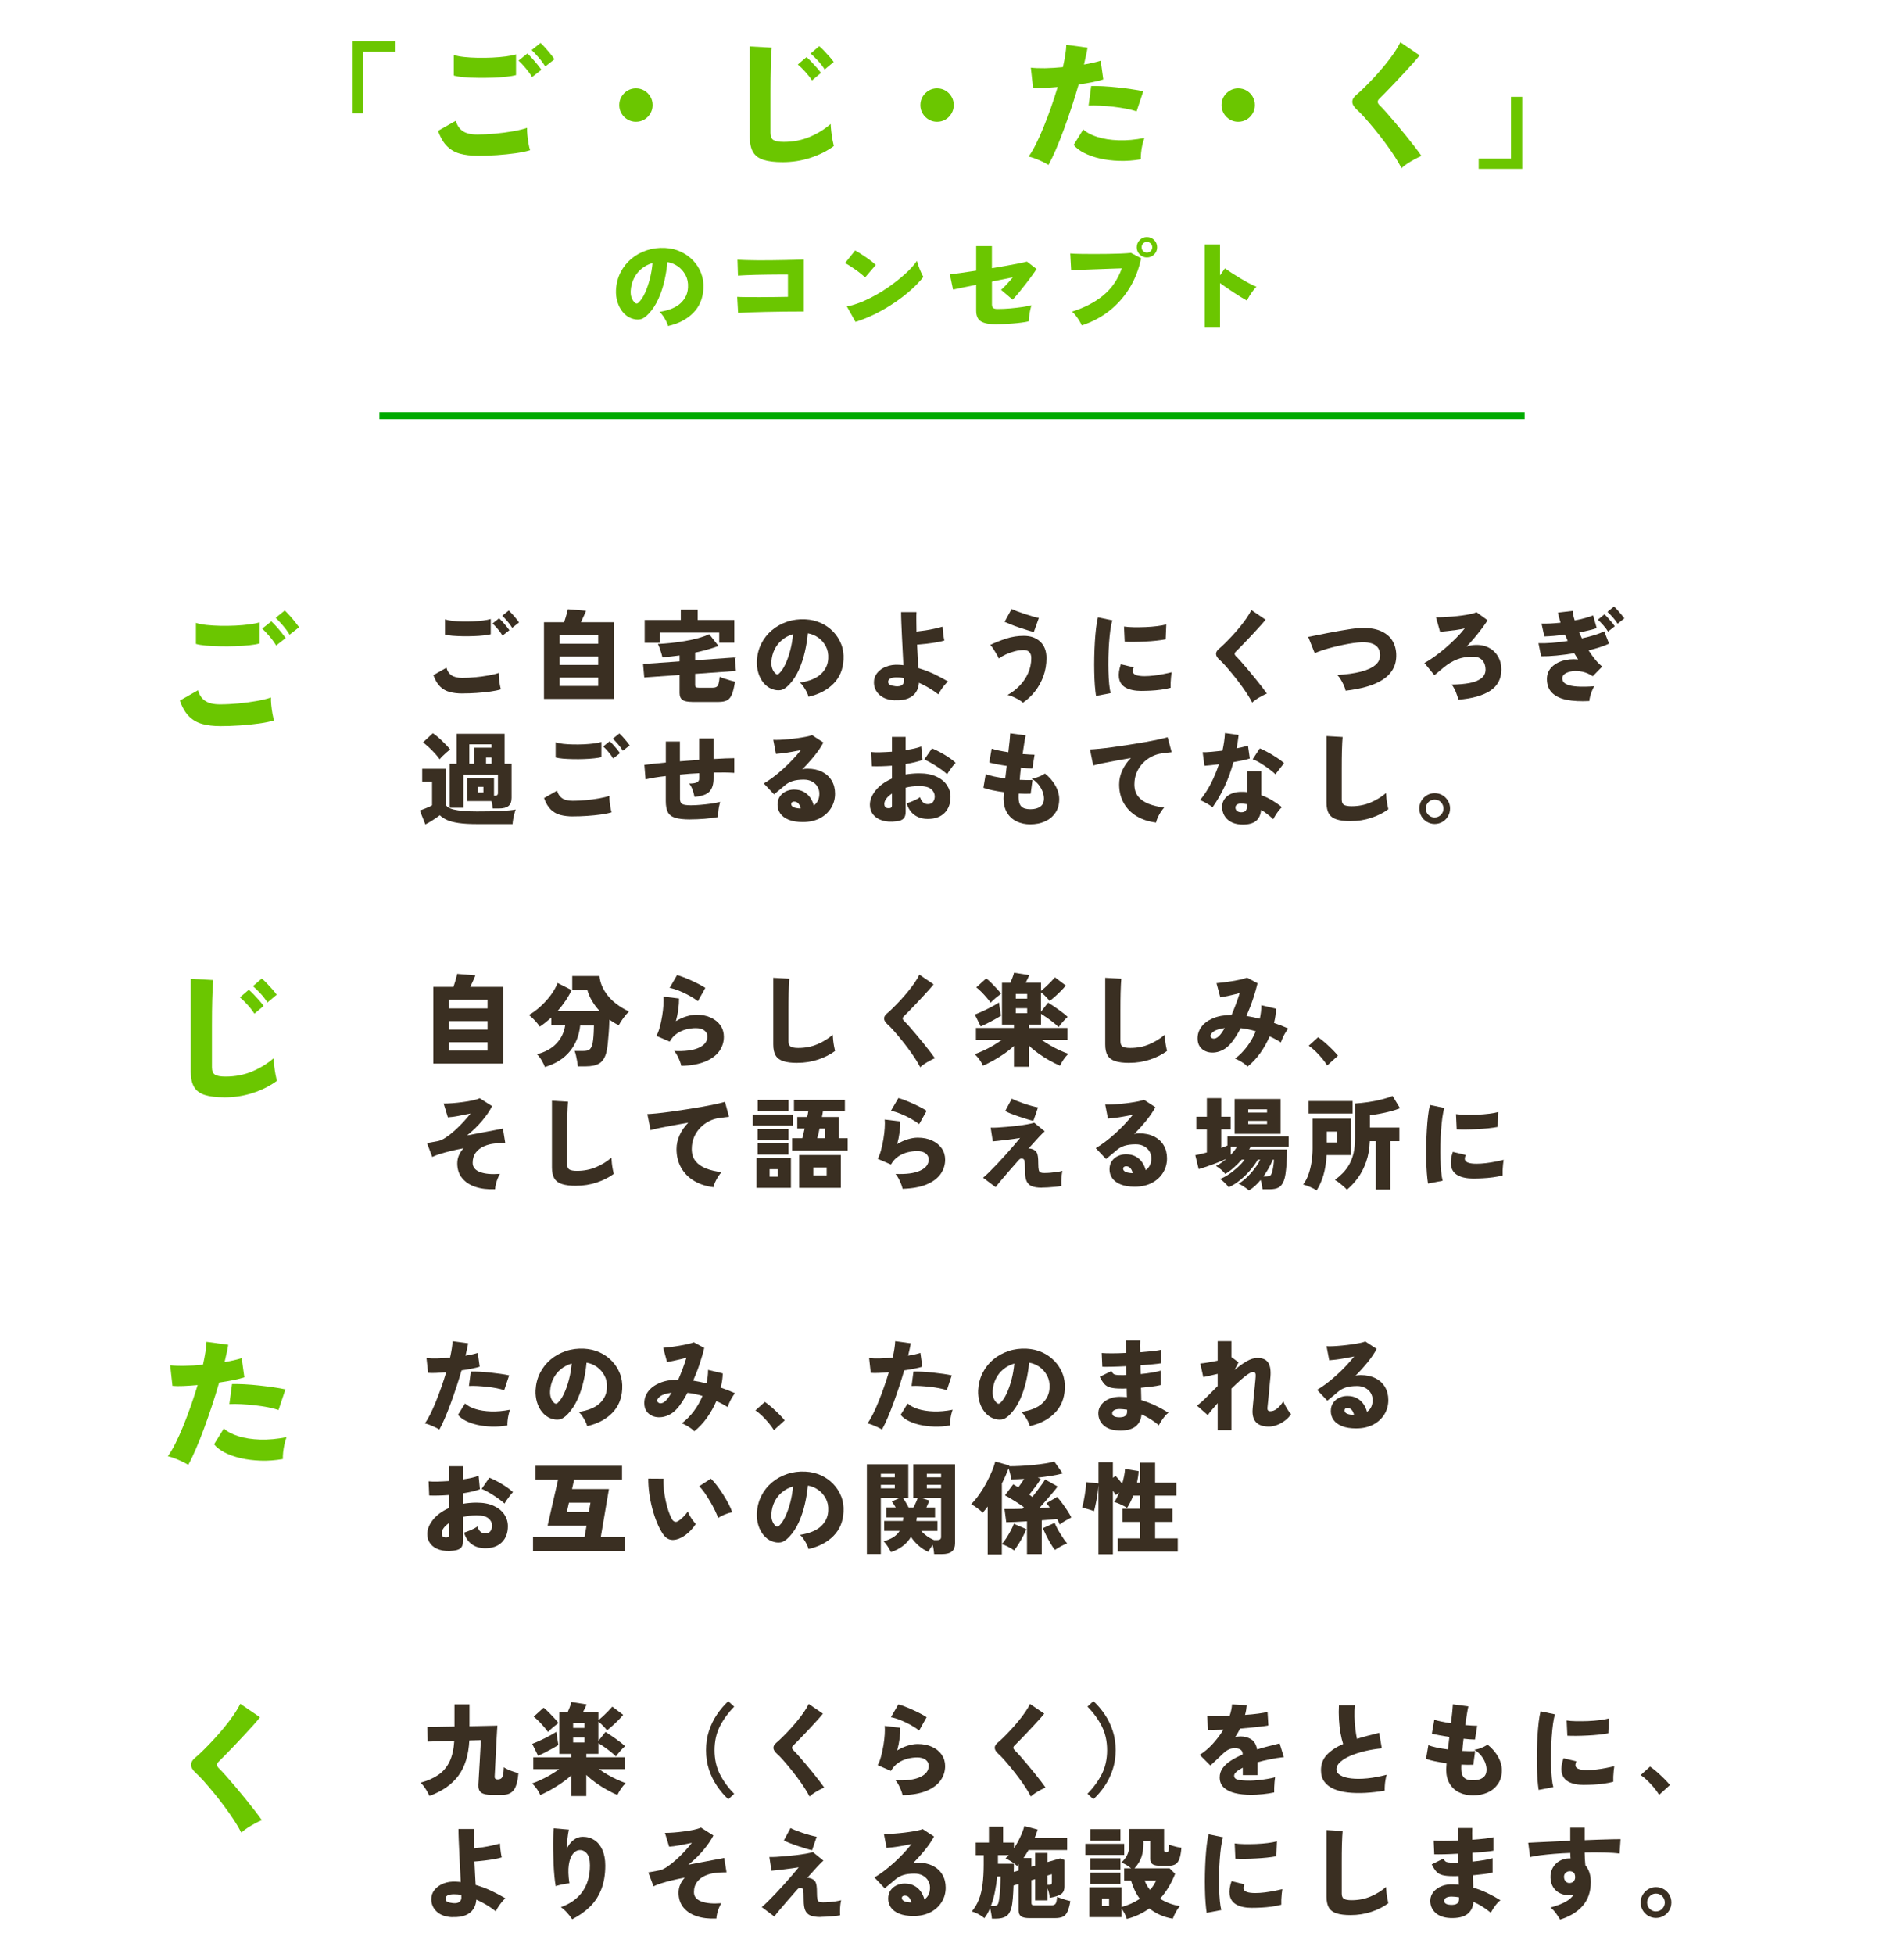 <?xml version="1.0" encoding="UTF-8"?><svg id="_レイヤー_1" xmlns="http://www.w3.org/2000/svg" width="542.25" height="556.31" viewBox="0 0 542.25 556.31"><defs><style>.cls-1{fill:#6bc600;}.cls-2{fill:#3a2f22;}.cls-3{fill:none;stroke:#0a0;stroke-miterlimit:10;stroke-width:2px;}</style></defs><g><path class="cls-1" d="M62.63,206.74c-1.84,0-3.49-.19-4.95-.58-1.46-.39-2.74-1.1-3.81-2.16-1.08-1.05-1.96-2.56-2.65-4.53l5.19-2.95c.32,1.3,.97,2.3,1.96,2.99,.98,.69,2.41,1.04,4.27,1.04,1.65,0,3.39-.09,5.23-.26,1.84-.17,3.58-.41,5.23-.7,1.65-.29,3.01-.62,4.07-1-.03,.56,0,1.26,.08,2.1,.08,.84,.19,1.66,.34,2.48s.3,1.46,.46,1.94c-1.09,.35-2.49,.64-4.19,.88-1.7,.24-3.53,.43-5.47,.56-1.94,.13-3.86,.2-5.75,.2Zm-6.83-23.4v-5.99c.8,.27,1.81,.47,3.03,.6,1.22,.13,2.55,.21,3.97,.24,1.42,.03,2.84,0,4.25-.06,1.41-.07,2.72-.18,3.93-.34,1.21-.16,2.2-.36,2.97-.6v6.03c-.67,.19-1.6,.35-2.81,.48-1.21,.13-2.54,.23-3.99,.28-1.45,.05-2.91,.07-4.39,.04-1.48-.03-2.83-.09-4.05-.2-1.22-.11-2.2-.27-2.92-.48Zm22.84,.44c-.51-.85-1.14-1.72-1.9-2.61-.76-.89-1.44-1.62-2.06-2.18l2.6-2.08c.34,.32,.78,.77,1.32,1.36,.53,.59,1.05,1.19,1.56,1.82,.5,.63,.9,1.15,1.2,1.58l-2.71,2.12Zm3.83-3.07c-.51-.85-1.14-1.72-1.9-2.6s-1.44-1.61-2.06-2.2l2.59-2.08c.35,.32,.79,.77,1.32,1.36,.53,.59,1.05,1.19,1.56,1.82,.5,.63,.9,1.15,1.2,1.58l-2.71,2.12Z"/><path class="cls-1" d="M63.87,312.44c-2.29,0-4.14-.23-5.55-.68-1.41-.45-2.43-1.21-3.05-2.28-.62-1.06-.94-2.52-.94-4.35v-26.43l6.39,.36c-.05,.48-.11,1.24-.16,2.3-.05,1.05-.09,2.16-.12,3.33-.03,.98-.05,2.08-.06,3.27s-.02,2.52-.02,3.95v11.98c0,1.04,.29,1.74,.88,2.1,.58,.36,1.58,.54,2.99,.54,2.74,0,5.26-.49,7.57-1.46,2.3-.97,4.34-2.23,6.13-3.77,.03,.67,.09,1.42,.18,2.26,.09,.84,.21,1.64,.36,2.4,.15,.76,.27,1.35,.38,1.78-1.89,1.41-4.13,2.55-6.73,3.41-2.59,.86-5.34,1.3-8.24,1.3Zm8.58-23.83c-.51-.8-1.16-1.64-1.96-2.52-.8-.88-1.52-1.58-2.16-2.12l2.52-2.16c.37,.29,.83,.73,1.38,1.3,.54,.57,1.08,1.16,1.62,1.76,.53,.6,.94,1.11,1.24,1.54l-2.63,2.2Zm3.71-3.19c-.51-.82-1.16-1.67-1.96-2.54-.8-.86-1.52-1.56-2.16-2.1l2.52-2.16c.37,.29,.83,.73,1.38,1.3,.54,.57,1.08,1.16,1.62,1.76,.53,.6,.94,1.11,1.24,1.54l-2.63,2.2Z"/><path class="cls-1" d="M53.61,417.07c-.48-.29-1.07-.61-1.76-.94-.69-.33-1.39-.63-2.1-.9-.71-.27-1.35-.47-1.94-.6,.69-.96,1.41-2.18,2.16-3.67,.75-1.49,1.49-3.15,2.24-4.99,.75-1.84,1.46-3.75,2.16-5.73,.69-1.98,1.33-3.95,1.92-5.89-1.46,.13-2.83,.23-4.09,.28-1.26,.05-2.29,.04-3.09-.04l-.64-5.87c1.06,.13,2.43,.19,4.09,.16,1.66-.03,3.41-.13,5.25-.32,.29-1.3,.53-2.51,.7-3.61,.17-1.1,.27-2.07,.3-2.89l6.19,.84c-.11,.69-.25,1.45-.44,2.28-.19,.83-.39,1.7-.6,2.63,1.94-.32,3.57-.69,4.87-1.12l.76,5.47c-.8,.27-1.83,.53-3.09,.78-1.26,.25-2.63,.49-4.09,.7-.61,2.13-1.29,4.31-2.02,6.53-.73,2.22-1.48,4.39-2.26,6.49-.77,2.1-1.54,4.05-2.32,5.85-.77,1.8-1.5,3.32-2.2,4.57Zm26.95-1.64c-2.16,.37-4.25,.53-6.29,.46s-3.93-.3-5.67-.7c-1.74-.4-3.27-.94-4.59-1.62s-2.33-1.46-3.05-2.34l2.79-4.51c.98,.91,2.36,1.64,4.13,2.2,1.77,.56,3.83,.88,6.17,.96,2.34,.08,4.86-.15,7.55-.68-.21,.56-.41,1.22-.58,1.98-.17,.76-.3,1.52-.38,2.28-.08,.76-.11,1.42-.08,1.98Zm-1.24-13.97c-.85-.29-1.86-.55-3.03-.78s-2.41-.41-3.71-.56c-1.3-.15-2.58-.25-3.83-.32-1.25-.07-2.4-.07-3.43-.02l.76-5.71c.98-.03,2.15,0,3.49,.06,1.34,.07,2.73,.18,4.17,.34,1.44,.16,2.81,.33,4.13,.52,1.32,.19,2.46,.39,3.41,.6l-1.96,5.87Z"/><path class="cls-1" d="M68.74,521.81c-.51-1.01-1.18-2.16-2.02-3.45-.84-1.29-1.76-2.62-2.77-3.97-1.01-1.36-2.04-2.67-3.07-3.93s-2-2.39-2.87-3.37c-.88-.98-1.61-1.73-2.2-2.24-.93-.85-1.4-1.64-1.4-2.36s.41-1.41,1.24-2.08c.64-.53,1.41-1.24,2.32-2.14,.9-.89,1.87-1.89,2.89-3,1.02-1.1,2.03-2.25,3.01-3.45,.98-1.2,1.88-2.38,2.67-3.53,.8-1.16,1.42-2.21,1.88-3.17l5.63,3.83c-.48,.61-1.1,1.35-1.88,2.22-.77,.87-1.62,1.79-2.54,2.77-.92,.99-1.84,1.96-2.75,2.93-.92,.97-1.79,1.88-2.62,2.71s-1.52,1.54-2.08,2.1c-.27,.27-.39,.55-.38,.84,.01,.29,.19,.61,.54,.96,.5,.48,1.18,1.19,2.02,2.14,.84,.95,1.75,2,2.74,3.17,.98,1.17,1.96,2.36,2.93,3.55,.97,1.2,1.86,2.31,2.66,3.35,.8,1.04,1.42,1.89,1.88,2.55-.59,.24-1.25,.56-2,.96s-1.46,.83-2.16,1.28c-.69,.45-1.25,.89-1.68,1.32Z"/><g><path class="cls-2" d="M131.63,197.45c-1.32,0-2.5-.14-3.55-.42-1.05-.28-1.96-.79-2.74-1.55-.77-.75-1.41-1.84-1.91-3.25l3.72-2.12c.23,.94,.7,1.65,1.4,2.15,.71,.5,1.73,.75,3.07,.75,1.18,0,2.44-.06,3.75-.19,1.32-.12,2.57-.29,3.75-.5,1.18-.21,2.16-.45,2.92-.72-.02,.4,0,.9,.06,1.5,.06,.6,.14,1.19,.24,1.78,.1,.58,.21,1.05,.33,1.39-.78,.25-1.79,.46-3.01,.63-1.22,.17-2.53,.31-3.92,.4-1.39,.1-2.77,.14-4.13,.14Zm-4.9-16.79v-4.3c.57,.19,1.3,.33,2.18,.43,.88,.1,1.83,.15,2.85,.17s2.04,0,3.05-.04c1.01-.05,1.95-.13,2.82-.24s1.58-.26,2.13-.43v4.33c-.48,.13-1.15,.25-2.02,.34-.87,.1-1.82,.16-2.86,.2s-2.09,.05-3.15,.03c-1.06-.02-2.03-.07-2.91-.14-.88-.08-1.58-.19-2.09-.34Zm16.39,.31c-.36-.61-.82-1.24-1.36-1.88-.54-.64-1.04-1.16-1.48-1.56l1.86-1.49c.25,.23,.56,.55,.95,.97,.38,.42,.75,.85,1.12,1.3,.36,.45,.65,.83,.86,1.13l-1.95,1.52Zm2.75-2.21c-.36-.61-.82-1.23-1.36-1.86-.54-.63-1.04-1.16-1.48-1.58l1.86-1.49c.25,.23,.56,.55,.95,.97,.38,.42,.75,.85,1.12,1.3,.36,.45,.65,.83,.86,1.13l-1.95,1.52Z"/><path class="cls-2" d="M154.92,199v-21.83h5.73c.15-.44,.3-.92,.46-1.43s.29-.99,.4-1.42,.18-.71,.2-.85l5.19,.43c-.1,.29-.29,.75-.59,1.39-.3,.64-.59,1.27-.87,1.88h9.37v21.83h-19.88Zm4.44-15.7h11v-2.44h-11v2.44Zm0,6.02h11v-2.41h-11v2.41Zm0,5.99h11v-2.38h-11v2.38Z"/><path class="cls-2" d="M197.09,199.85c-1.3,0-2.22-.2-2.75-.59-.53-.39-.8-1.04-.8-1.93v-5.16l-10.06,.72-.34-3.84,10.4-.74v-1.69c-.84,.11-1.67,.21-2.49,.3-.82,.09-1.62,.16-2.41,.21-.08-.38-.19-.81-.34-1.29-.15-.48-.31-.94-.47-1.39s-.32-.82-.47-1.1c1.09-.04,2.3-.13,3.64-.27,1.34-.14,2.69-.33,4.07-.56,1.38-.23,2.66-.51,3.87-.85s2.22-.7,3.04-1.1l2.64,3.35c-.96,.36-2,.7-3.14,1.02-1.14,.32-2.31,.61-3.51,.87v2.18l11.29-.8,.34,3.84-11.63,.83v3.18c0,.29,.07,.49,.2,.6s.41,.17,.83,.17h3.98c.48,0,.84-.09,1.1-.26s.45-.48,.57-.93c.12-.45,.22-1.09,.3-1.93,.31,.15,.73,.32,1.27,.5,.54,.18,1.1,.35,1.68,.52,.57,.16,1.05,.29,1.43,.39-.25,1.55-.54,2.74-.87,3.57-.33,.83-.79,1.4-1.38,1.72-.58,.31-1.4,.47-2.45,.47h-7.53Zm-13.49-16.85v-6.47h10.29v-2.95h4.81v2.95h10.43v6.45h-4.3v-2.86h-16.85v2.89h-4.38Z"/><path class="cls-2" d="M230.24,198.36c-.08-.38-.24-.83-.5-1.33-.26-.51-.55-1.01-.89-1.5-.33-.5-.67-.89-1.02-1.17,2.69-.42,4.69-1.24,5.99-2.46s1.99-2.69,2.06-4.41c.08-1.3-.15-2.45-.69-3.47-.54-1.01-1.26-1.84-2.16-2.48-.91-.64-1.9-1.05-2.96-1.22-.15,1.7-.43,3.45-.85,5.26-.41,1.81-.98,3.51-1.7,5.13-.73,1.61-1.62,2.99-2.69,4.14-.9,.97-1.75,1.52-2.55,1.65-.8,.12-1.65,0-2.55-.36-.88-.36-1.64-.94-2.29-1.73s-1.14-1.73-1.47-2.81c-.33-1.08-.47-2.22-.42-3.42,.1-1.79,.52-3.44,1.28-4.93,.75-1.49,1.76-2.76,3.02-3.82,1.26-1.06,2.71-1.86,4.34-2.41s3.38-.77,5.23-.67c1.55,.08,2.99,.42,4.33,1.02s2.51,1.42,3.51,2.45c1,1.03,1.77,2.23,2.31,3.58,.54,1.36,.75,2.83,.66,4.41-.13,2.77-1.09,5.06-2.87,6.86-1.78,1.8-4.14,3.04-7.1,3.71Zm-8.34-6.62c.65-.61,1.25-1.5,1.79-2.68,.54-1.17,1.01-2.5,1.39-3.98,.38-1.48,.64-2.98,.77-4.51-1.18,.34-2.23,.89-3.14,1.65-.91,.75-1.62,1.66-2.13,2.71-.52,1.05-.81,2.21-.89,3.47-.04,.74,.04,1.39,.24,1.95,.2,.55,.49,1.01,.87,1.38,.36,.36,.73,.37,1.09,.03Z"/><path class="cls-2" d="M254.88,199.4c-1.89-.08-3.36-.6-4.41-1.56-1.05-.96-1.58-2.16-1.58-3.6,0-.97,.3-1.85,.92-2.62,.61-.77,1.45-1.38,2.52-1.8s2.28-.61,3.64-.53c.23,.02,.45,.03,.67,.04,.22,.01,.43,.03,.64,.07-.06-1.24-.12-2.56-.2-3.97s-.15-2.8-.21-4.2c-.07-1.39-.12-2.69-.17-3.9-.05-1.2-.07-2.22-.07-3.04h4.38c-.04,.59-.05,1.38-.04,2.35,0,.97,.02,2.03,.04,3.18,.78-.08,1.63-.19,2.55-.33,.92-.14,1.8-.31,2.66-.5,.86-.19,1.59-.38,2.21-.57,.02,.33,.05,.74,.1,1.25s.11,1.01,.19,1.5c.08,.5,.15,.9,.23,1.2-.59,.19-1.34,.36-2.25,.52-.91,.15-1.84,.29-2.81,.4-.96,.11-1.87,.2-2.71,.26,.06,1.2,.12,2.38,.17,3.52,.06,1.15,.12,2.2,.17,3.15,1.62,.48,3.14,1.06,4.56,1.73,1.41,.68,2.72,1.37,3.92,2.08-.33,.27-.67,.63-1.05,1.09s-.71,.93-1.02,1.4c-.31,.48-.53,.88-.66,1.2-.84-.65-1.73-1.26-2.68-1.83-.95-.57-1.91-1.07-2.88-1.49-.06,.99-.33,1.88-.82,2.65-.49,.77-1.22,1.37-2.21,1.79-.98,.42-2.26,.6-3.83,.54Zm.14-4.01c.84,.08,1.46-.03,1.85-.33,.39-.3,.59-.7,.59-1.22,0-.11,0-.24-.01-.37,0-.13-.01-.27-.01-.4-.36-.08-.72-.13-1.06-.16-.34-.03-.68-.04-1-.04-1.62,0-2.44,.42-2.44,1.26,0,.4,.17,.69,.52,.87s.87,.31,1.58,.39Z"/><path class="cls-2" d="M291.32,200.08c-.29-.29-.69-.58-1.2-.87-.52-.3-1.06-.57-1.62-.82s-1.08-.42-1.56-.52c1.24-.67,2.37-1.53,3.39-2.58,1.02-1.05,1.84-2.24,2.45-3.58s.92-2.78,.92-4.33c0-.78-.19-1.36-.56-1.73s-.89-.56-1.56-.56c-.84,0-1.7,.11-2.59,.34-.89,.23-1.72,.53-2.51,.89-.78,.36-1.46,.75-2.03,1.17-.11-.31-.32-.71-.62-1.22-.3-.51-.61-1.01-.93-1.52-.33-.51-.62-.88-.89-1.13,1.45-.69,2.98-1.29,4.6-1.81s3.27-.77,4.97-.77c1.93,0,3.49,.55,4.67,1.66,1.18,1.11,1.78,2.66,1.78,4.67,0,1.81-.29,3.52-.87,5.13-.58,1.6-1.38,3.05-2.38,4.33s-2.15,2.36-3.45,3.24Zm3.12-20.14c-.5-.11-1.12-.29-1.88-.52-.75-.23-1.55-.49-2.38-.77-.83-.29-1.61-.57-2.33-.86-.73-.29-1.31-.53-1.75-.74l2-3.64c.36,.17,.87,.38,1.52,.63,.65,.25,1.37,.5,2.15,.76s1.54,.49,2.26,.7c.73,.21,1.34,.36,1.83,.46l-1.43,3.98Z"/><path class="cls-2" d="M312.14,198.16c-.13-.82-.24-1.82-.33-2.99-.09-1.17-.14-2.45-.17-3.84s-.03-2.81,0-4.27c.03-1.46,.09-2.89,.17-4.3s.2-2.7,.34-3.9c.14-1.19,.32-2.22,.53-3.08l4.12,.86c-.23,.69-.42,1.59-.57,2.69-.15,1.11-.28,2.33-.37,3.65s-.16,2.69-.19,4.1c-.03,1.4-.02,2.76,.01,4.08s.11,2.52,.21,3.6c.1,1.08,.24,1.94,.42,2.59l-4.18,.8Zm13.04-1.43c-1.93,0-3.45-.31-4.56-.92-1.11-.61-1.76-1.56-1.95-2.84-.15-1.07,.03-2.35,.54-3.84l3.67,.89c-.23,.55-.31,1-.23,1.35,.19,.76,1.3,1.15,3.32,1.15,.84,0,1.72-.06,2.65-.17,.93-.11,1.83-.26,2.71-.43,.88-.17,1.66-.34,2.35-.52-.06,.36-.12,.81-.17,1.35-.06,.53-.1,1.08-.12,1.63-.02,.55-.02,1.04,0,1.46-.84,.23-1.76,.41-2.75,.54-.99,.13-1.97,.23-2.92,.27-.96,.05-1.81,.07-2.55,.07Zm-4.87-14.01l-.2-4.33c.75,.11,1.66,.18,2.74,.2,1.08,.02,2.2,0,3.37-.04,1.16-.05,2.27-.14,3.32-.27,1.05-.13,1.92-.3,2.61-.49l-.17,4.24c-.76,.15-1.66,.28-2.69,.39-1.03,.11-2.1,.19-3.19,.24-1.1,.06-2.15,.09-3.17,.1-1.01,0-1.88,0-2.61-.04Z"/><path class="cls-2" d="M356.61,200.03c-.36-.73-.85-1.55-1.45-2.48-.6-.93-1.27-1.88-1.99-2.85s-1.46-1.91-2.21-2.82c-.74-.91-1.43-1.71-2.06-2.42-.63-.71-1.16-1.24-1.58-1.6-.67-.61-1-1.17-1-1.69s.3-1.01,.89-1.49c.46-.38,1.01-.89,1.66-1.53,.65-.64,1.34-1.36,2.08-2.15,.73-.79,1.46-1.62,2.16-2.48,.71-.86,1.35-1.7,1.92-2.54,.57-.83,1.02-1.59,1.35-2.28l4.04,2.75c-.34,.44-.79,.97-1.35,1.59-.55,.62-1.16,1.28-1.82,1.99-.66,.71-1.32,1.41-1.98,2.11-.66,.7-1.28,1.35-1.88,1.95-.59,.6-1.09,1.1-1.49,1.5-.19,.19-.28,.39-.27,.6,0,.21,.14,.44,.39,.69,.36,.34,.84,.85,1.45,1.53,.6,.68,1.26,1.44,1.96,2.28,.71,.84,1.41,1.69,2.11,2.55,.7,.86,1.33,1.66,1.91,2.41,.57,.74,1.02,1.36,1.35,1.83-.42,.17-.9,.4-1.43,.69-.54,.29-1.05,.59-1.55,.92-.5,.32-.9,.64-1.2,.95Z"/><path class="cls-2" d="M383.22,196.65c-.08-.42-.24-.92-.5-1.5-.26-.58-.55-1.15-.89-1.69-.33-.54-.65-.97-.96-1.27,2.56-.15,4.76-.46,6.59-.92,1.83-.46,3.23-1.09,4.2-1.89,.96-.8,1.43-1.79,1.39-2.98-.12-2.5-1.94-3.68-5.47-3.52-.57,.02-1.29,.09-2.15,.21-.86,.12-1.79,.29-2.79,.49-1,.2-2.01,.43-3.02,.69-1.01,.26-1.97,.53-2.87,.82-.9,.29-1.67,.58-2.32,.89l-1.86-4.64c.61-.11,1.39-.27,2.35-.46,.96-.19,2.01-.4,3.15-.63,1.15-.23,2.3-.44,3.47-.64,1.17-.2,2.26-.38,3.28-.53,1.02-.15,1.89-.24,2.59-.26,2.31-.1,4.21,.17,5.7,.8,1.49,.63,2.6,1.52,3.34,2.66,.74,1.15,1.13,2.46,1.19,3.95,.06,1.64-.25,3.07-.93,4.27-.68,1.2-1.66,2.22-2.95,3.04-1.29,.82-2.83,1.49-4.61,1.99-1.79,.51-3.76,.88-5.92,1.13Z"/><path class="cls-2" d="M415.31,199.22c-.13-.67-.37-1.4-.7-2.21s-.72-1.5-1.16-2.09c1.93-.02,3.61-.17,5.06-.44,1.44-.28,2.56-.73,3.37-1.36,.8-.63,1.2-1.46,1.2-2.49s-.31-1.95-.93-2.64c-.62-.69-1.5-1.03-2.62-1.03-1.74,0-3.27,.26-4.58,.79-1.32,.53-2.6,1.3-3.84,2.33-.4,.33-.73,.6-.99,.82-.26,.22-.5,.43-.73,.62s-.53,.43-.89,.72l-2.84-3.47c.84-.44,1.78-1.03,2.82-1.78,1.04-.75,2.1-1.58,3.17-2.49,1.07-.92,2.08-1.86,3.04-2.82s1.78-1.89,2.46-2.76c-.63,.15-1.39,.3-2.29,.43-.9,.13-1.78,.24-2.64,.33-.86,.09-1.56,.16-2.09,.21l-1.17-4.13c.53,.02,1.21,0,2.02-.03,.81-.04,1.69-.1,2.62-.17,.94-.08,1.85-.18,2.75-.3,.9-.12,1.71-.26,2.45-.42,.74-.15,1.3-.32,1.71-.52l3.15,2.29c-.46,.73-1.01,1.52-1.66,2.38s-1.34,1.73-2.08,2.61c-.74,.88-1.49,1.72-2.25,2.52,.27-.11,.59-.21,.97-.3,.38-.09,.73-.14,1.03-.16,1.64-.13,3.05,.1,4.23,.7s2.08,1.45,2.72,2.55c.64,1.1,.96,2.33,.96,3.71,0,2.65-1.06,4.67-3.18,6.06-2.12,1.38-5.15,2.23-9.08,2.54Z"/><path class="cls-2" d="M452.64,199.6c-2.5,.13-4.66,.02-6.46-.34-1.81-.36-3.19-1.03-4.17-2.01-.97-.97-1.46-2.28-1.46-3.93,0-1.22,.39-2.28,1.17-3.17s1.85-1.55,3.19-1.98c1.35-.43,2.86-.57,4.54-.42-.19-.29-.38-.58-.56-.87-.18-.3-.37-.6-.56-.9-1.7,.29-3.38,.51-5.03,.67-1.65,.16-3.12,.23-4.4,.21l-.75-3.72c1.07,.04,2.34,0,3.81-.11,1.47-.11,2.98-.3,4.53-.54-.13-.31-.27-.61-.4-.9-.13-.3-.26-.59-.37-.87-1.11,.13-2.17,.24-3.19,.33-1.02,.09-1.92,.14-2.71,.16l-.8-3.64c.76,.02,1.61,0,2.54-.04,.93-.05,1.89-.13,2.88-.24-.34-1.09-.59-2.04-.75-2.86l4.18-.49c.06,.76,.26,1.67,.6,2.72,1.01-.19,1.98-.41,2.89-.66,.92-.25,1.7-.51,2.35-.77l1.03,3.61c-.61,.21-1.35,.42-2.22,.63-.87,.21-1.8,.41-2.79,.6,.13,.29,.26,.57,.39,.84,.12,.28,.25,.56,.39,.85,1.32-.29,2.53-.6,3.64-.95,1.11-.34,2.01-.7,2.72-1.06l1.38,3.5c-.75,.36-1.62,.71-2.62,1.03s-2.08,.62-3.22,.89c.61,.94,1.24,1.81,1.89,2.61,.65,.8,1.32,1.47,2,2.01l-2.69,2.75c-.97-.65-1.97-1.08-2.99-1.29-1.02-.21-1.96-.26-2.82-.14s-1.55,.35-2.08,.7c-.53,.35-.79,.78-.79,1.27,0,.78,.39,1.36,1.16,1.73s1.85,.6,3.22,.67c1.38,.08,2.95,.05,4.73-.09-.23,.36-.45,.81-.66,1.33-.21,.53-.38,1.05-.52,1.58-.13,.52-.21,.96-.23,1.3Zm5.33-19.77c-.36-.59-.82-1.2-1.38-1.83-.55-.63-1.06-1.15-1.52-1.55l1.86-1.52c.27,.23,.59,.55,.97,.97,.38,.42,.75,.85,1.12,1.29,.36,.44,.65,.81,.86,1.12l-1.92,1.52Zm2.72-2.23c-.36-.59-.82-1.2-1.38-1.83-.55-.63-1.06-1.15-1.52-1.55l1.86-1.52c.27,.23,.59,.55,.97,.97s.75,.85,1.12,1.29c.36,.44,.65,.81,.86,1.12l-1.92,1.52Z"/><path class="cls-2" d="M121.14,234.74l-1.58-3.98c.34-.11,.74-.25,1.17-.42,.44-.16,.87-.34,1.3-.53,.43-.19,.77-.36,1.02-.52v-6.76h-2.81v-3.64h6.65v9.77c0,.84,.76,1.45,2.28,1.82s3.74,.56,6.66,.56c2.58,0,4.8-.04,6.66-.13s3.32-.22,4.37-.42c-.11,.29-.24,.68-.37,1.19-.13,.51-.25,1.03-.34,1.56-.1,.53-.15,1-.17,1.4h-10.14c-2.08,0-3.81-.1-5.19-.3s-2.49-.49-3.34-.87c-.85-.38-1.53-.83-2.05-1.35-.55,.42-1.22,.88-1.99,1.38-.77,.5-1.48,.91-2.13,1.23Zm4.07-18.54c-.33-.5-.77-1.05-1.33-1.66-.56-.61-1.15-1.2-1.76-1.78-.61-.57-1.17-1.03-1.66-1.38l2.81-2.61c.34,.21,.75,.51,1.2,.89,.46,.38,.93,.8,1.4,1.26,.48,.46,.92,.9,1.33,1.33,.41,.43,.74,.81,.99,1.13-.25,.19-.57,.46-.96,.8-.39,.34-.77,.7-1.15,1.06-.37,.36-.66,.68-.87,.95Zm15.1,13.98c-.02-.29-.06-.62-.11-.99-.06-.37-.13-.74-.23-1.1h-6.96v-6.53h7.68v5.01h.09c.36,0,.63-.06,.79-.17,.16-.11,.24-.32,.24-.63v-5.21h-9.83v9.43h-3.92v-12.52h1.98v-8.54h13.67v8.54h1.98v9.68c0,1.07-.29,1.84-.86,2.32-.57,.48-1.49,.72-2.75,.72h-1.75Zm-6.65-12.72h1.35v-4.58h4.98v-.95h-6.33v5.53Zm2.38,8.17h1.63v-1.6h-1.63v1.6Zm2.38-8.17h1.58v-1.78h-1.58v1.78Z"/><path class="cls-2" d="M163.14,232.45c-1.32,0-2.5-.14-3.55-.42-1.05-.28-1.96-.79-2.74-1.55-.77-.75-1.41-1.84-1.91-3.25l3.72-2.12c.23,.94,.7,1.65,1.4,2.15,.71,.5,1.73,.75,3.07,.75,1.18,0,2.44-.06,3.75-.19,1.32-.12,2.57-.29,3.75-.5,1.18-.21,2.16-.45,2.92-.72-.02,.4,0,.9,.06,1.5,.06,.6,.14,1.19,.24,1.78,.1,.58,.21,1.05,.33,1.39-.78,.25-1.79,.46-3.01,.63-1.22,.17-2.53,.31-3.92,.4-1.39,.1-2.77,.14-4.13,.14Zm-4.9-16.79v-4.3c.57,.19,1.3,.33,2.18,.43,.88,.1,1.83,.15,2.85,.17s2.04,0,3.05-.04c1.01-.05,1.95-.13,2.82-.24s1.58-.26,2.13-.43v4.33c-.48,.13-1.15,.25-2.02,.34-.87,.1-1.82,.16-2.86,.2s-2.09,.05-3.15,.03c-1.06-.02-2.03-.07-2.91-.14-.88-.08-1.58-.19-2.09-.34Zm16.39,.31c-.36-.61-.82-1.24-1.36-1.88-.54-.64-1.04-1.16-1.48-1.56l1.86-1.49c.25,.23,.56,.55,.95,.97,.38,.42,.75,.85,1.12,1.3,.36,.45,.65,.83,.86,1.13l-1.95,1.52Zm2.75-2.21c-.36-.61-.82-1.23-1.36-1.86-.54-.63-1.04-1.16-1.48-1.58l1.86-1.49c.25,.23,.56,.55,.95,.97,.38,.42,.75,.85,1.12,1.3,.36,.45,.65,.83,.86,1.13l-1.95,1.52Z"/><path class="cls-2" d="M196.52,233.31c-1.83,0-3.25-.16-4.24-.47-.99-.31-1.69-.85-2.08-1.6s-.59-1.8-.59-3.14v-7.13c-1.17,.13-2.24,.28-3.22,.44-.98,.16-1.83,.33-2.54,.5l-.34-4.13c.69-.1,1.56-.2,2.61-.32,1.05-.11,2.21-.23,3.5-.34v-5.99h4.01v5.64c.9-.08,1.81-.15,2.74-.21,.93-.07,1.84-.13,2.74-.19v-6.1h4.1v5.84c1.24-.08,2.37-.13,3.4-.17,1.02-.04,1.86-.06,2.51-.06v4.18c-1.49-.11-3.46-.14-5.9-.09v1.66c0,1.68-.4,2.94-1.19,3.77-.79,.83-2.21,1.32-4.25,1.48-.1-.61-.28-1.28-.54-2.02-.27-.73-.59-1.32-.97-1.76,.99,0,1.72-.11,2.18-.33,.46-.22,.69-.6,.69-1.13v-1.49c-.9,.04-1.81,.09-2.74,.16-.93,.07-1.84,.15-2.74,.24v6.9c0,.71,.2,1.19,.6,1.45s1.23,.39,2.49,.39c.76,0,1.66-.04,2.69-.13s2.05-.2,3.07-.34c1.01-.14,1.87-.31,2.58-.5-.11,.38-.22,.85-.33,1.4-.11,.55-.18,1.09-.21,1.62-.04,.53-.05,.96-.03,1.3-1.17,.21-2.46,.37-3.88,.49-1.42,.11-2.78,.17-4.08,.17Z"/><path class="cls-2" d="M228.66,234.05c-1.64,0-3-.22-4.07-.66-1.07-.44-1.86-1.03-2.38-1.78-.52-.75-.77-1.58-.77-2.49s.21-1.67,.64-2.31c.43-.64,1-1.13,1.72-1.48,.72-.34,1.49-.52,2.33-.52,1.07,0,1.98,.21,2.74,.62,.75,.41,1.37,.96,1.85,1.65,.48,.69,.82,1.44,1.03,2.26,1.07-.75,1.6-1.87,1.6-3.38,0-.73-.18-1.39-.54-1.99-.36-.6-.88-1.08-1.55-1.45-.67-.36-1.45-.54-2.35-.54-1.28,0-2.35,.14-3.21,.42-.86,.28-1.62,.71-2.29,1.3-.36,.31-.82,.69-1.38,1.16-.55,.47-1.08,.9-1.58,1.3l-2.92-3.09c.8-.46,1.67-1.04,2.59-1.73,.93-.7,1.87-1.48,2.82-2.33,.96-.86,1.87-1.75,2.75-2.68,.88-.93,1.68-1.85,2.41-2.76-.86,.17-1.73,.34-2.62,.5-.89,.16-1.72,.29-2.51,.39-.78,.1-1.44,.16-1.98,.2l-.77-4.01c.5,.04,1.14,.04,1.92,0,.78-.04,1.63-.1,2.54-.19s1.8-.19,2.68-.32c.88-.12,1.66-.26,2.35-.4,.69-.14,1.2-.29,1.55-.44l3.24,2.12c-.65,1.22-1.51,2.49-2.58,3.81-1.07,1.32-2.23,2.6-3.47,3.84,.21-.08,.44-.13,.7-.16,.26-.03,.52-.04,.79-.04,1.62,0,3.02,.3,4.2,.89,1.17,.59,2.08,1.42,2.72,2.49s.96,2.31,.96,3.72c0,1.49-.37,2.85-1.12,4.07s-1.8,2.2-3.17,2.92-2.99,1.09-4.88,1.09Zm-.95-3.87h.34c-.13-.57-.35-1.04-.66-1.4-.31-.36-.73-.54-1.26-.54-.19,0-.37,.05-.54,.16s-.26,.29-.26,.56c0,.31,.18,.57,.53,.79s.97,.37,1.85,.44Z"/><path class="cls-2" d="M255.25,233.85c-1.53,.19-2.86,.11-3.98-.24-1.13-.35-2-.92-2.61-1.69s-.92-1.69-.92-2.76c0-1.39,.55-2.77,1.65-4.13,1.1-1.36,2.64-2.47,4.63-3.35v-3.67c-1.03,.08-2.03,.13-3.01,.16-.97,.03-1.88,.02-2.72-.01l-.17-4.04c.69,.08,1.55,.1,2.59,.07,1.04-.03,2.14-.08,3.31-.16v-4.21h3.9v3.75c1.91-.27,3.39-.61,4.44-1.03l.37,3.84c-1.32,.48-2.92,.86-4.81,1.15v2.98c.61-.1,1.23-.17,1.86-.23,.63-.06,1.29-.09,1.98-.09,1.95,0,3.59,.31,4.91,.92s2.33,1.42,3.01,2.44c.68,1.01,1.02,2.13,1.02,3.35,0,1.91-.57,3.43-1.71,4.57-1.14,1.14-2.72,1.7-4.74,1.7-1.51,0-2.78-.38-3.82-1.13-1.04-.75-1.78-1.86-2.22-3.31,.57-.17,1.23-.42,1.96-.73,.73-.32,1.35-.65,1.85-1.02,.42,1.32,1.16,1.98,2.21,1.98,.71,0,1.21-.22,1.52-.67,.3-.45,.46-.96,.46-1.53,0-.78-.33-1.47-1-2.06-.67-.59-1.81-.89-3.44-.89-.69,0-1.35,.04-1.99,.11s-1.26,.19-1.85,.34v6.9c0,.84-.2,1.47-.59,1.89s-1.08,.69-2.08,.8Zm-2.43-3.75c.8,.08,1.2-.15,1.2-.69v-3.47c-.69,.46-1.22,.95-1.6,1.46s-.57,1.02-.57,1.52c0,.31,.07,.57,.21,.79,.14,.22,.4,.35,.76,.39Zm16.93-9.65c-.36-.34-.82-.72-1.36-1.12-.54-.4-1.13-.8-1.75-1.2-.62-.4-1.23-.77-1.83-1.1-.6-.33-1.13-.59-1.59-.76l2.21-3.18c.73,.29,1.5,.65,2.33,1.1,.83,.45,1.63,.93,2.41,1.45s1.44,1.03,1.99,1.55c-.27,.27-.57,.62-.9,1.05s-.64,.85-.92,1.26c-.28,.41-.47,.73-.59,.96Z"/><path class="cls-2" d="M293.46,234.71c-1.47,0-2.78-.28-3.94-.84-1.16-.56-2.06-1.39-2.72-2.49-.66-1.1-.99-2.44-.99-4.03,0-.21,.01-.47,.04-.77,.03-.31,.05-.65,.07-1.03-1.18-.15-2.3-.34-3.34-.56-1.04-.22-1.88-.45-2.51-.7l.66-3.9c.55,.25,1.33,.48,2.32,.69,.99,.21,2.07,.39,3.24,.54,.08-.57,.15-1.16,.21-1.76,.07-.6,.14-1.2,.21-1.79-1.03-.15-2-.31-2.89-.49s-1.59-.32-2.09-.46l.69-3.95c.5,.17,1.16,.34,2,.52s1.76,.33,2.75,.49c.15-1.22,.28-2.32,.37-3.28s.15-1.67,.17-2.11l4.41,.6c-.12,.46-.25,1.16-.4,2.09-.15,.94-.32,2.01-.49,3.21,.69,.06,1.32,.1,1.91,.14,.58,.04,1.08,.06,1.5,.06l-.63,3.92c-.36,0-.83-.02-1.4-.06-.57-.04-1.19-.1-1.86-.17-.08,.59-.14,1.18-.2,1.76-.06,.58-.1,1.15-.14,1.7,.73,.04,1.4,.06,2.02,.07,.62,0,1.16,0,1.62-.04l-.52,3.9c-.48,.02-1.01,.03-1.59,.03s-1.19-.02-1.82-.06c-.02,.21-.03,.42-.03,.62v.59c0,1.11,.26,1.93,.77,2.46s1.38,.8,2.58,.8,2.12-.25,2.82-.74c.7-.5,1.05-1.27,1.05-2.32,0-.57-.12-1.2-.36-1.88-.24-.68-.62-1.35-1.13-2.01-.52-.66-1.17-1.25-1.98-1.76,.46-.06,.93-.17,1.42-.33,.49-.16,.94-.35,1.36-.56s.74-.4,.97-.57c1.3,1.05,2.3,2.21,3.01,3.48,.71,1.27,1.06,2.55,1.06,3.82,0,1.51-.36,2.8-1.09,3.87-.73,1.07-1.7,1.89-2.94,2.45-1.23,.56-2.63,.84-4.2,.84Z"/><path class="cls-2" d="M329.25,234.2c-2.08-.25-3.92-.85-5.5-1.79-1.59-.95-2.82-2.19-3.7-3.74-.88-1.55-1.32-3.32-1.32-5.33,0-1.34,.29-2.65,.87-3.94,.58-1.29,1.41-2.48,2.48-3.57-1.47,.25-2.91,.5-4.31,.76-1.4,.26-2.66,.5-3.78,.73-1.12,.23-2,.44-2.65,.63l-.92-4.56c.61-.02,1.49-.09,2.64-.2,1.15-.11,2.44-.27,3.9-.47,1.45-.2,2.95-.42,4.5-.66,1.55-.24,3.05-.49,4.5-.74,1.45-.26,2.75-.51,3.9-.76,1.15-.25,2.03-.47,2.67-.66l1.15,4.27c-.33,.02-.72,.06-1.19,.13-.47,.07-.99,.14-1.56,.21-.97,.11-1.93,.41-2.87,.87-.94,.47-1.78,1.09-2.54,1.86-.75,.77-1.35,1.67-1.79,2.69-.44,1.02-.66,2.15-.66,3.4,0,1.41,.36,2.57,1.09,3.47,.73,.9,1.73,1.59,3.01,2.09,1.28,.5,2.74,.84,4.38,1.03-.34,.36-.68,.81-1.02,1.35-.33,.53-.62,1.06-.85,1.59-.23,.52-.37,.97-.43,1.33Z"/><path class="cls-2" d="M345.35,229.84c-.4-.32-.95-.68-1.63-1.07-.69-.39-1.34-.71-1.95-.96,1.15-1.38,2.17-2.95,3.08-4.71,.91-1.77,1.67-3.6,2.28-5.49-.88,.11-1.67,.21-2.38,.27s-1.28,.12-1.72,.16l-.52-3.87c.63,.02,1.45-.01,2.45-.1s2.07-.2,3.19-.33c.19-.88,.35-1.74,.47-2.58,.12-.84,.21-1.65,.24-2.44l3.9,.54c-.08,.65-.16,1.29-.26,1.93-.1,.64-.2,1.27-.31,1.88,.61-.11,1.19-.24,1.73-.37,.54-.13,1.04-.27,1.5-.4l.52,3.67c-.59,.19-1.29,.37-2.11,.54-.81,.17-1.67,.33-2.56,.49-.65,2.43-1.48,4.71-2.48,6.86-1,2.15-2.15,4.14-3.45,5.97Zm7.85,4.9c-1.05-.08-1.97-.34-2.75-.79-.78-.45-1.38-1.05-1.79-1.79-.41-.75-.62-1.58-.62-2.49,.02-.84,.27-1.59,.76-2.25,.49-.66,1.18-1.16,2.08-1.52,.9-.35,1.96-.5,3.18-.44,.38,0,.75,.03,1.12,.09v-5.99h4.01v6.85c1.07,.38,2.09,.86,3.05,1.43,.96,.57,1.92,1.23,2.85,1.98-.29,.25-.59,.57-.9,.97-.32,.4-.61,.82-.89,1.26-.28,.44-.5,.84-.67,1.2-.53-.5-1.09-.97-1.68-1.43-.58-.46-1.18-.87-1.79-1.23-.15,1.57-.72,2.68-1.71,3.34-.98,.66-2.4,.93-4.25,.82Zm.31-3.47c.61,0,1.04-.16,1.29-.47,.25-.32,.37-.9,.37-1.76v-.06c-.25-.04-.49-.08-.73-.11-.24-.04-.48-.06-.73-.06-.55-.04-1,.03-1.33,.21-.33,.18-.51,.46-.53,.85-.02,.4,.12,.74,.42,1,.3,.27,.71,.4,1.25,.4Zm9.71-10.83c-.31-.31-.73-.67-1.27-1.09-.54-.42-1.13-.85-1.75-1.27-.62-.43-1.24-.82-1.85-1.16s-1.15-.59-1.6-.74l2.03-3.09c.5,.19,1.06,.45,1.71,.79,.64,.33,1.29,.7,1.95,1.1,.66,.4,1.27,.8,1.85,1.2,.57,.4,1.04,.77,1.4,1.12l-2.46,3.15Z"/><path class="cls-2" d="M384.63,233.79c-1.64,0-2.97-.16-3.98-.49-1.01-.32-1.74-.87-2.19-1.63-.45-.76-.67-1.8-.67-3.12v-18.97l4.58,.26c-.04,.34-.08,.89-.11,1.65-.04,.75-.07,1.55-.09,2.39-.02,.71-.03,1.49-.04,2.35,0,.86-.01,1.81-.01,2.84v8.59c0,.74,.21,1.25,.63,1.5s1.14,.39,2.15,.39c1.97,0,3.78-.35,5.43-1.05,1.65-.7,3.12-1.6,4.4-2.71,.02,.48,.06,1.02,.13,1.62,.07,.6,.15,1.17,.26,1.72,.1,.54,.2,.97,.27,1.27-1.36,1.01-2.97,1.83-4.83,2.45-1.86,.62-3.83,.93-5.92,.93Z"/><path class="cls-2" d="M408.58,234.6c-.78,0-1.51-.2-2.18-.59-.67-.39-1.2-.92-1.59-1.59-.39-.67-.59-1.41-.59-2.23s.2-1.53,.59-2.19c.39-.66,.92-1.18,1.58-1.58,.66-.39,1.39-.59,2.19-.59s1.56,.2,2.22,.59c.66,.39,1.18,.92,1.58,1.58,.39,.66,.59,1.39,.59,2.19s-.2,1.57-.59,2.23c-.39,.67-.92,1.2-1.59,1.59-.67,.39-1.4,.59-2.21,.59Zm0-1.86c.71,0,1.3-.25,1.79-.76,.49-.51,.73-1.09,.73-1.76s-.24-1.28-.72-1.79c-.48-.51-1.08-.76-1.8-.76s-1.3,.25-1.79,.74c-.49,.5-.73,1.1-.73,1.81s.24,1.28,.73,1.78c.49,.5,1.08,.75,1.79,.75Z"/></g><g><path class="cls-2" d="M123.41,302.82v-21.83h5.73c.15-.44,.3-.92,.46-1.43s.29-.99,.4-1.42,.18-.71,.2-.85l5.19,.43c-.1,.29-.29,.75-.59,1.39-.3,.64-.59,1.27-.87,1.88h9.37v21.83h-19.88Zm4.44-15.7h11v-2.44h-11v2.44Zm0,6.02h11v-2.41h-11v2.41Zm0,5.99h11v-2.38h-11v2.38Z"/><path class="cls-2" d="M155.18,303.79c-.17-.5-.47-1.11-.89-1.83-.42-.73-.88-1.33-1.38-1.8,2.33-.59,4.18-1.6,5.54-3.04,1.37-1.43,2.2-3.15,2.51-5.16h-3.95v-2.26c-1.15,1.05-2.24,1.92-3.29,2.61-.31-.5-.75-1.06-1.33-1.69s-1.17-1.17-1.76-1.63c1.05-.59,2.12-1.37,3.19-2.33s2.06-2.03,2.95-3.21c.89-1.17,1.56-2.36,2.02-3.57l4.01,2.03c-.48,1.01-1.06,2.02-1.75,3.04-.69,1.01-1.42,1.97-2.21,2.86h11.89c-.82-.88-1.53-1.82-2.13-2.84-.6-1.01-1.05-2.04-1.33-3.09h-4.3v-3.98h7.76c.17,1.95,.96,3.81,2.36,5.57,1.4,1.77,3.42,3.28,6.06,4.54-.55,.5-1.1,1.12-1.65,1.88-.54,.75-.98,1.44-1.3,2.05-.44-.23-.88-.48-1.33-.76-.45-.28-.89-.57-1.33-.87-.02,1.18-.07,2.38-.16,3.6s-.19,2.33-.3,3.37-.26,1.86-.43,2.49c-.4,1.45-1.06,2.45-1.98,3.01-.92,.55-2.19,.83-3.81,.83h-2.29c-.04-.4-.11-.88-.2-1.43-.1-.55-.21-1.1-.33-1.65-.12-.54-.25-.98-.39-1.3h2.49c.75,0,1.29-.11,1.63-.33,.34-.22,.62-.63,.83-1.22,.13-.38,.24-.91,.32-1.59,.08-.68,.13-1.39,.17-2.13,.04-.75,.06-1.4,.06-1.98h-3.92c-.29,2.85-1.27,5.3-2.94,7.35-1.67,2.05-4.04,3.55-7.12,4.48Z"/><path class="cls-2" d="M194.03,303.48c-.08-.38-.21-.84-.42-1.36-.2-.53-.44-1.05-.72-1.58-.28-.52-.57-.96-.87-1.3,3.04,.13,5.37-.17,7-.92,1.63-.75,2.45-1.81,2.45-3.21,0-.71-.3-1.28-.89-1.72-.59-.44-1.39-.66-2.41-.66-.84,0-1.73,.11-2.68,.34-.95,.23-1.84,.63-2.68,1.19-.84,.56-1.54,1.33-2.09,2.31l-3.78-1.63c.38-.69,.71-1.53,.97-2.54,.27-1,.49-2.05,.67-3.14,.18-1.09,.3-2.12,.36-3.09,.06-.97,.06-1.78,0-2.41l4.44,.54c.02,.92-.05,1.94-.2,3.07-.15,1.13-.38,2.25-.69,3.38,.97-.59,1.97-1.05,2.99-1.36,1.02-.31,1.97-.47,2.85-.47,1.57,0,2.94,.27,4.11,.82,1.17,.54,2.09,1.29,2.74,2.23s.97,2.02,.97,3.22c0,1.49-.43,2.85-1.29,4.07-.86,1.22-2.19,2.21-3.98,2.97-1.79,.75-4.09,1.17-6.88,1.25Zm4.73-18.42c-.67-.52-1.49-1.04-2.45-1.58-.96-.53-1.95-1-2.95-1.4-1-.4-1.89-.67-2.65-.8l2.12-3.64c.52,.13,1.14,.34,1.86,.62,.73,.28,1.48,.59,2.26,.95s1.52,.71,2.21,1.07,1.26,.7,1.72,1l-2.12,3.78Z"/><path class="cls-2" d="M227.06,302.62c-1.64,0-2.97-.16-3.98-.49-1.01-.32-1.74-.87-2.19-1.63-.45-.76-.67-1.8-.67-3.12v-18.97l4.58,.26c-.04,.34-.08,.89-.11,1.65-.04,.75-.07,1.55-.09,2.39-.02,.71-.03,1.49-.04,2.35,0,.86-.01,1.81-.01,2.84v8.59c0,.74,.21,1.25,.63,1.5s1.14,.39,2.15,.39c1.97,0,3.78-.35,5.43-1.05,1.65-.7,3.12-1.6,4.4-2.71,.02,.48,.06,1.02,.13,1.62,.07,.6,.15,1.17,.26,1.72,.1,.54,.2,.97,.27,1.27-1.36,1.01-2.97,1.83-4.83,2.45-1.86,.62-3.83,.93-5.92,.93Z"/><path class="cls-2" d="M262.07,303.85c-.36-.73-.85-1.55-1.45-2.48-.6-.93-1.27-1.88-1.99-2.85s-1.46-1.91-2.21-2.82c-.74-.91-1.43-1.71-2.06-2.42-.63-.71-1.16-1.24-1.58-1.6-.67-.61-1-1.17-1-1.69s.3-1.01,.89-1.49c.46-.38,1.01-.89,1.66-1.53,.65-.64,1.34-1.36,2.08-2.15,.73-.79,1.46-1.62,2.16-2.48,.71-.86,1.35-1.7,1.92-2.54,.57-.83,1.02-1.59,1.35-2.28l4.04,2.75c-.34,.44-.79,.97-1.35,1.59-.55,.62-1.16,1.28-1.82,1.99-.66,.71-1.32,1.41-1.98,2.11-.66,.7-1.28,1.35-1.88,1.95-.59,.6-1.09,1.1-1.49,1.5-.19,.19-.28,.39-.27,.6,0,.21,.14,.44,.39,.69,.36,.34,.84,.85,1.45,1.53,.6,.68,1.26,1.44,1.96,2.28,.71,.84,1.41,1.69,2.11,2.55,.7,.86,1.33,1.66,1.91,2.41,.57,.74,1.02,1.36,1.35,1.83-.42,.17-.9,.4-1.43,.69-.54,.29-1.05,.59-1.55,.92-.5,.32-.9,.64-1.2,.95Z"/><path class="cls-2" d="M288.77,303.74v-5.93c-.8,.74-1.72,1.48-2.75,2.19s-2.08,1.37-3.14,1.96c-1.06,.59-2.04,1.08-2.94,1.46-.53-1.2-1.32-2.3-2.35-3.29,.75-.25,1.57-.58,2.48-1,.91-.42,1.82-.9,2.74-1.43,.92-.53,1.75-1.08,2.49-1.63h-7.36v-3.38h10.83v-.97h-3.41v-11.89h2.38c.15-.32,.33-.75,.54-1.29s.38-1.06,.52-1.58l4.33,.69c-.04,.13-.17,.43-.39,.87-.22,.45-.43,.88-.64,1.3h4.38v2.32c.4-.32,.85-.72,1.35-1.17,.5-.46,.98-.93,1.45-1.42,.47-.49,.85-.91,1.16-1.27l3.09,2.32c-.34,.44-.79,.94-1.33,1.49-.54,.55-1.1,1.09-1.68,1.6s-1.1,.96-1.58,1.35c-.23-.32-.59-.75-1.09-1.26-.5-.52-.96-.93-1.38-1.23v5.5l2.03-2.58c.38,.23,.83,.52,1.33,.86,.51,.34,1.03,.71,1.58,1.09,.54,.38,1.05,.76,1.52,1.13s.84,.7,1.13,.99c-.42,.36-.89,.84-1.4,1.42s-.91,1.08-1.17,1.5c-.36-.38-.85-.81-1.45-1.29s-1.22-.94-1.86-1.39-1.21-.83-1.7-1.13v3.07h-3.44v.97h10.97v3.38h-7.36c.76,.55,1.59,1.09,2.49,1.6,.9,.52,1.79,.98,2.69,1.39,.9,.41,1.71,.74,2.43,.99-.5,.48-.95,1.02-1.36,1.62-.41,.6-.75,1.19-1.02,1.76-.9-.38-1.88-.87-2.95-1.46-1.07-.59-2.12-1.26-3.15-1.99-1.03-.74-1.95-1.49-2.75-2.28v6.04h-4.27Zm-9.45-11.46l-1.69-3.41c.59-.23,1.32-.54,2.18-.93,.86-.39,1.71-.81,2.56-1.26,.85-.45,1.56-.86,2.13-1.25,.04,.33,.1,.73,.17,1.2,.08,.48,.15,.95,.23,1.4,.08,.46,.14,.85,.2,1.17-.55,.34-1.2,.72-1.95,1.13-.75,.41-1.46,.79-2.15,1.13s-1.25,.61-1.69,.8Zm2.81-6.79c-.31-.44-.69-.93-1.15-1.46-.46-.53-.94-1.06-1.45-1.58s-1-.95-1.48-1.32l2.81-2.55c.44,.33,.94,.76,1.49,1.32,.55,.55,1.08,1.11,1.59,1.66,.51,.55,.89,1.01,1.16,1.38-.42,.31-.93,.71-1.53,1.2-.6,.5-1.08,.95-1.45,1.35Zm7.16-1.15h3.24v-1.35h-3.24v1.35Zm0,4.13h3.24v-1.4h-3.24v1.4Z"/><path class="cls-2" d="M321.6,302.62c-1.64,0-2.97-.16-3.98-.49-1.01-.32-1.74-.87-2.19-1.63-.45-.76-.67-1.8-.67-3.12v-18.97l4.58,.26c-.04,.34-.08,.89-.11,1.65-.04,.75-.07,1.55-.09,2.39-.02,.71-.03,1.49-.04,2.35,0,.86-.01,1.81-.01,2.84v8.59c0,.74,.21,1.25,.63,1.5s1.14,.39,2.15,.39c1.97,0,3.78-.35,5.43-1.05,1.65-.7,3.12-1.6,4.4-2.71,.02,.48,.06,1.02,.13,1.62,.07,.6,.15,1.17,.26,1.72,.1,.54,.2,.97,.27,1.27-1.36,1.01-2.97,1.83-4.83,2.45-1.86,.62-3.83,.93-5.92,.93Z"/><path class="cls-2" d="M355.29,303.68c-.23-.27-.55-.55-.97-.85-.42-.3-.86-.57-1.32-.83-.46-.26-.88-.45-1.26-.59,1.28-.96,2.42-2.1,3.42-3.44s1.83-2.79,2.48-4.35c-.71-.21-1.42-.39-2.13-.54-.72-.15-1.44-.27-2.16-.34-.5,.94-1.01,1.81-1.55,2.64-.54,.82-1.08,1.52-1.63,2.09-.67,.71-1.41,1.25-2.22,1.62s-1.62,.57-2.43,.6c-.81,.03-1.55-.1-2.22-.4-.67-.3-1.21-.74-1.62-1.35-.41-.6-.62-1.36-.62-2.28,0-1.2,.36-2.3,1.09-3.29,.73-.99,1.8-1.8,3.24-2.42,1.43-.62,3.22-.95,5.36-.99,.42-.97,.83-1.99,1.23-3.05s.76-2.12,1.09-3.17c-.99,.27-2.01,.52-3.04,.74-1.03,.23-1.86,.39-2.49,.49l-1.09-4.04c.48-.04,1.11-.1,1.89-.2,.78-.1,1.61-.21,2.49-.36,.88-.14,1.7-.3,2.48-.47,.77-.17,1.39-.35,1.85-.54l2.98,1.6c-.29,1.24-.7,2.69-1.25,4.34-.54,1.65-1.18,3.31-1.91,4.97,.61,.1,1.24,.21,1.88,.34,.64,.13,1.28,.28,1.93,.43,.13-.63,.24-1.26,.32-1.9,.08-.64,.11-1.28,.11-1.93l4.18,1c-.02,1.28-.21,2.63-.57,4.04,1.43,.48,2.79,1.01,4.07,1.6-.25,.29-.52,.66-.8,1.13-.29,.47-.54,.96-.77,1.46-.23,.51-.41,.96-.54,1.36-.5-.32-1.02-.63-1.56-.92-.54-.29-1.09-.55-1.65-.8-.71,1.66-1.59,3.24-2.66,4.74-1.07,1.5-2.27,2.78-3.61,3.85Zm-10.54-8.54c.06,.17,.2,.33,.43,.46,.23,.13,.53,.16,.89,.07,.36-.09,.75-.34,1.17-.76,.25-.25,.5-.56,.76-.93s.53-.8,.82-1.27c-1.51,.19-2.59,.54-3.24,1.03-.65,.5-.93,.96-.83,1.4Z"/><path class="cls-2" d="M377.98,303.36c-.4-.65-.89-1.32-1.47-2.02-.58-.7-1.2-1.37-1.86-2.01-.66-.64-1.3-1.17-1.93-1.59l2.66-2.41c.44,.29,.92,.65,1.45,1.09,.53,.44,1.06,.91,1.6,1.42,.54,.51,1.05,1,1.5,1.48,.46,.48,.83,.9,1.12,1.26l-3.07,2.78Z"/><path class="cls-2" d="M141,338.59c-2.14,.1-4.02-.13-5.63-.67-1.61-.54-2.88-1.38-3.78-2.51-.91-1.13-1.36-2.51-1.36-4.15,0-.84,.16-1.62,.47-2.33,.31-.72,.75-1.38,1.3-1.99-1.24,.23-2.43,.48-3.58,.76-1.15,.28-2.18,.56-3.09,.85-.92,.29-1.66,.57-2.23,.86l-1.49-3.95c.25-.04,.63-.1,1.13-.2,.51-.1,1.17-.22,1.99-.37,.67-.13,1.42-.48,2.25-1.03,.83-.55,1.68-1.22,2.55-2.01,.87-.78,1.69-1.6,2.48-2.45,.78-.85,1.45-1.64,2.01-2.36-1.15,.25-2.32,.48-3.51,.7-1.19,.22-2.18,.35-2.96,.39l-1.2-3.92c.73,0,1.58-.04,2.55-.11,.97-.08,1.96-.18,2.96-.32,1-.13,1.92-.29,2.76-.47,.84-.18,1.5-.39,1.98-.62l3.55,2.26c-.65,1.28-1.59,2.66-2.84,4.15-1.24,1.49-2.67,2.88-4.3,4.18,1.49-.29,2.93-.56,4.31-.82,1.38-.26,2.6-.49,3.65-.69,1.05-.2,1.8-.35,2.26-.44l.66,4.1c-.38,0-.84,.01-1.39,.04-.54,.03-1.12,.07-1.73,.13-.99,.1-1.96,.35-2.91,.76-.95,.41-1.72,1-2.33,1.78s-.92,1.76-.92,2.96,.71,2.1,2.12,2.62c1.41,.53,3.3,.69,5.67,.5-.25,.4-.48,.86-.69,1.39-.21,.53-.38,1.06-.5,1.59-.12,.53-.2,1-.21,1.4Z"/><path class="cls-2" d="M164.03,337.62c-1.64,0-2.97-.16-3.98-.49-1.01-.32-1.74-.87-2.19-1.63-.45-.76-.67-1.8-.67-3.12v-18.97l4.58,.26c-.04,.34-.08,.89-.11,1.65-.04,.75-.07,1.55-.09,2.39-.02,.71-.03,1.49-.04,2.35,0,.86-.01,1.81-.01,2.84v8.59c0,.74,.21,1.25,.63,1.5s1.14,.39,2.15,.39c1.97,0,3.78-.35,5.43-1.05,1.65-.7,3.12-1.6,4.4-2.71,.02,.48,.06,1.02,.13,1.62,.07,.6,.15,1.17,.26,1.72,.1,.54,.2,.97,.27,1.27-1.36,1.01-2.97,1.83-4.83,2.45-1.86,.62-3.83,.93-5.92,.93Z"/><path class="cls-2" d="M203.19,338.02c-2.08-.25-3.92-.85-5.5-1.79-1.59-.95-2.82-2.19-3.7-3.74-.88-1.55-1.32-3.32-1.32-5.33,0-1.34,.29-2.65,.87-3.94,.58-1.29,1.41-2.48,2.48-3.57-1.47,.25-2.91,.5-4.31,.76-1.4,.26-2.66,.5-3.78,.73-1.12,.23-2,.44-2.65,.63l-.92-4.56c.61-.02,1.49-.09,2.64-.2,1.15-.11,2.44-.27,3.9-.47,1.45-.2,2.95-.42,4.5-.66,1.55-.24,3.05-.49,4.5-.74,1.45-.26,2.75-.51,3.9-.76,1.15-.25,2.03-.47,2.67-.66l1.15,4.27c-.33,.02-.72,.06-1.19,.13-.47,.07-.99,.14-1.56,.21-.97,.11-1.93,.41-2.87,.87-.94,.47-1.78,1.09-2.54,1.86-.75,.77-1.35,1.67-1.79,2.69-.44,1.02-.66,2.15-.66,3.4,0,1.41,.36,2.57,1.09,3.47,.73,.9,1.73,1.59,3.01,2.09,1.28,.5,2.74,.84,4.38,1.03-.34,.36-.68,.81-1.02,1.35-.33,.53-.62,1.06-.85,1.59-.23,.52-.37,.97-.43,1.33Z"/><path class="cls-2" d="M214.39,320.49v-3.15h11.4v3.15h-11.4Zm1.06,17.71v-8.48h9.8v8.48h-9.8Zm.32-13.58v-3.18h8.79v3.18h-8.79Zm0,4.1v-3.18h8.79v3.18h-8.79Zm.03-12.29v-3.27h8.77v3.27h-8.77Zm3.38,18.59h2.32v-2.12h-2.32v2.12Zm6.42-7.45v-3.5h2.89c.1-.36,.2-.78,.32-1.25,.11-.47,.23-.97,.34-1.5h-2.09v-3.29h2.81c.08-.31,.14-.59,.19-.86,.05-.27,.09-.52,.13-.74h-4.07v-3.27h14.5v3.27h-6.25c-.04,.25-.08,.51-.13,.77-.05,.27-.1,.54-.16,.83h4.84v6.04h2.49v3.5h-15.81Zm2.01,10.63v-9.34h11.86v9.34h-11.86Zm4.01-3.55h3.81v-2.23h-3.81v2.23Zm1.12-10.57h2.15v-2.75h-1.49c-.19,1.01-.41,1.93-.66,2.75Z"/><path class="cls-2" d="M257.05,338.48c-.08-.38-.21-.84-.42-1.36-.2-.53-.44-1.05-.72-1.58-.28-.52-.57-.96-.87-1.3,3.04,.13,5.37-.17,7-.92,1.63-.75,2.45-1.81,2.45-3.21,0-.71-.3-1.28-.89-1.72-.59-.44-1.39-.66-2.41-.66-.84,0-1.73,.11-2.68,.34-.95,.23-1.84,.63-2.68,1.19-.84,.56-1.54,1.33-2.09,2.31l-3.78-1.63c.38-.69,.71-1.53,.97-2.54,.27-1,.49-2.05,.67-3.14,.18-1.09,.3-2.12,.36-3.09,.06-.97,.06-1.78,0-2.41l4.44,.54c.02,.92-.05,1.94-.2,3.07-.15,1.13-.38,2.25-.69,3.38,.97-.59,1.97-1.05,2.99-1.36,1.02-.31,1.97-.47,2.85-.47,1.57,0,2.94,.27,4.11,.82,1.17,.54,2.09,1.29,2.74,2.23s.97,2.02,.97,3.22c0,1.49-.43,2.85-1.29,4.07-.86,1.22-2.19,2.21-3.98,2.97-1.79,.75-4.09,1.17-6.88,1.25Zm4.73-18.42c-.67-.52-1.49-1.04-2.45-1.58-.96-.53-1.95-1-2.95-1.4-1-.4-1.89-.67-2.65-.8l2.12-3.64c.52,.13,1.14,.34,1.86,.62,.73,.28,1.48,.59,2.26,.95s1.52,.71,2.21,1.07,1.26,.7,1.72,1l-2.12,3.78Z"/><path class="cls-2" d="M296.7,338.16c-1.2,0-2.15-.14-2.85-.43-.7-.29-1.19-.77-1.49-1.45-.3-.68-.44-1.62-.44-2.82,0-.9-.01-1.58-.04-2.06-.03-.48-.08-.82-.14-1.02-.07-.2-.17-.33-.3-.39-.31-.15-.57-.18-.79-.09-.22,.1-.42,.25-.59,.46-.99,1.13-1.93,2.2-2.81,3.21-.88,1.01-1.64,1.9-2.28,2.66-.64,.76-1.11,1.36-1.42,1.78l-3.58-2.69c.46-.36,1.05-.9,1.76-1.6,.72-.71,1.49-1.5,2.32-2.38,.83-.88,1.66-1.78,2.49-2.71,.83-.93,1.59-1.79,2.29-2.61s1.26-1.48,1.68-2.02c-.46,.08-1.06,.17-1.79,.27s-1.5,.21-2.31,.3c-.8,.1-1.54,.18-2.21,.26-.67,.08-1.16,.12-1.46,.14l-.6-3.9c.5,.02,1.16,0,1.98-.04,.82-.05,1.72-.11,2.69-.2,.97-.09,1.95-.19,2.94-.3,.98-.11,1.9-.25,2.74-.4,.84-.15,1.53-.31,2.06-.46l2.98,2.44c-.31,.23-.88,.8-1.72,1.7-.84,.91-1.81,1.98-2.92,3.22,.27-.06,.59-.02,.96,.1,.37,.12,.67,.27,.9,.44,.23,.17,.41,.39,.54,.64,.13,.26,.23,.63,.3,1.1,.07,.48,.1,1.13,.1,1.95s.05,1.46,.14,1.85,.27,.63,.53,.73,.61,.14,1.05,.14c.52,0,1.09-.02,1.72-.07,.63-.05,1.25-.12,1.86-.21,.61-.1,1.15-.2,1.6-.31-.1,.31-.17,.73-.23,1.26s-.09,1.08-.1,1.63,0,1.02,.04,1.4c-.53,.1-1.15,.18-1.85,.24-.7,.07-1.38,.12-2.05,.16-.67,.04-1.24,.06-1.72,.06Zm-2.41-19.02c-.44-.1-1.03-.25-1.76-.47-.74-.22-1.51-.47-2.33-.75-.82-.28-1.59-.55-2.29-.83-.71-.28-1.25-.53-1.63-.76l1.89-3.52c.29,.17,.73,.38,1.33,.62,.6,.24,1.28,.49,2.02,.75,.75,.26,1.49,.49,2.22,.69s1.36,.35,1.88,.44l-1.32,3.84Z"/><path class="cls-2" d="M323.2,337.88c-1.64,0-3-.22-4.07-.66-1.07-.44-1.86-1.03-2.38-1.78-.52-.75-.77-1.58-.77-2.49s.21-1.67,.64-2.31c.43-.64,1-1.13,1.72-1.48,.72-.34,1.49-.52,2.33-.52,1.07,0,1.98,.21,2.74,.62,.75,.41,1.37,.96,1.85,1.65,.48,.69,.82,1.44,1.03,2.26,1.07-.75,1.6-1.87,1.6-3.38,0-.73-.18-1.39-.54-1.99-.36-.6-.88-1.08-1.55-1.45-.67-.36-1.45-.54-2.35-.54-1.28,0-2.35,.14-3.21,.42-.86,.28-1.62,.71-2.29,1.3-.36,.31-.82,.69-1.38,1.16-.55,.47-1.08,.9-1.58,1.3l-2.92-3.09c.8-.46,1.67-1.04,2.59-1.73,.93-.7,1.87-1.48,2.82-2.33,.96-.86,1.87-1.75,2.75-2.68,.88-.93,1.68-1.85,2.41-2.76-.86,.17-1.73,.34-2.62,.5-.89,.16-1.72,.29-2.51,.39-.78,.1-1.44,.16-1.98,.2l-.77-4.01c.5,.04,1.14,.04,1.92,0,.78-.04,1.63-.1,2.54-.19s1.8-.19,2.68-.32c.88-.12,1.66-.26,2.35-.4,.69-.14,1.2-.29,1.55-.44l3.24,2.12c-.65,1.22-1.51,2.49-2.58,3.81-1.07,1.32-2.23,2.6-3.47,3.84,.21-.08,.44-.13,.7-.16,.26-.03,.52-.04,.79-.04,1.62,0,3.02,.3,4.2,.89,1.17,.59,2.08,1.42,2.72,2.49s.96,2.31,.96,3.72c0,1.49-.37,2.85-1.12,4.07s-1.8,2.2-3.17,2.92-2.99,1.09-4.88,1.09Zm-.95-3.87h.34c-.13-.57-.35-1.04-.66-1.4-.31-.36-.73-.54-1.26-.54-.19,0-.37,.05-.54,.16s-.26,.29-.26,.56c0,.31,.18,.57,.53,.79s.97,.37,1.85,.44Z"/><path class="cls-2" d="M355.69,338.94c-.17-.17-.44-.39-.8-.64-.36-.26-.74-.51-1.15-.76-.4-.25-.75-.42-1.03-.52,.57-.31,1.16-.72,1.76-1.23s1.19-1.1,1.76-1.75,1.09-1.3,1.56-1.96c.47-.66,.83-1.28,1.1-1.88h-.69c-.59,1.03-1.34,2.06-2.23,3.09s-1.87,1.97-2.92,2.81c-1.05,.84-2.1,1.49-3.15,1.95-.15-.25-.38-.53-.67-.85-.3-.31-.61-.61-.93-.89-.33-.28-.61-.48-.86-.62,.75-.27,1.56-.7,2.45-1.29,.89-.59,1.74-1.26,2.56-2.01,.82-.74,1.49-1.48,2-2.21h-.8c-.73,.82-1.5,1.59-2.32,2.32-.82,.73-1.62,1.31-2.41,1.75-.25-.38-.63-.79-1.16-1.23-.53-.44-1.01-.78-1.45-1.03,1.01-.52,2-1.2,2.98-2.06-.73,.34-1.58,.71-2.55,1.09-.97,.38-1.93,.74-2.88,1.06-.95,.33-1.77,.59-2.48,.8l-.97-3.98c.5-.1,1.02-.21,1.58-.33,.55-.12,1.13-.27,1.72-.44v-6.59h-3.01v-3.58h3.01v-5.3h4.1v5.3h2.67v3.58h-2.67v5.3c.33-.11,.63-.23,.93-.34,.3-.11,.57-.23,.82-.34v-2.61h17.45v2.95h-10.83c-.12,.25-.26,.51-.43,.77h10.8c0,.57-.01,1.26-.04,2.06-.03,.8-.08,1.63-.14,2.49-.07,.86-.16,1.67-.27,2.44-.11,.76-.27,1.39-.46,1.89-.36,.94-.85,1.58-1.46,1.93-.61,.35-1.48,.53-2.61,.53h-2.01c-.04-.38-.1-.82-.19-1.3-.09-.49-.21-.94-.36-1.36-.52,.65-1.06,1.23-1.62,1.73-.56,.51-1.13,.92-1.7,1.25Zm-5.19-10.14c.71-.73,1.31-1.49,1.8-2.29h-1.8v2.29Zm1.12-5.96v-9.94h13.09v9.94h-13.09Zm3.87-6.07h5.36v-.92h-5.36v.92Zm0,3.29h5.36v-.92h-5.36v.92Zm4.33,14.9h.86c.4,0,.71-.05,.93-.16,.22-.1,.4-.33,.53-.67,.11-.25,.22-.6,.31-1.06s.18-.95,.24-1.46c.07-.52,.11-.98,.13-1.4h-.34c-.31,.78-.69,1.58-1.15,2.39-.46,.81-.96,1.6-1.52,2.36Z"/><path class="cls-2" d="M374.97,338.91c-.52-.32-1.13-.64-1.85-.95-.72-.31-1.38-.54-1.99-.69,.63-.84,1.14-1.81,1.53-2.92,.39-1.11,.68-2.29,.87-3.55,.19-1.26,.29-2.52,.29-3.78v-8.51h10.92v10.37h-6.93c-.11,2.14-.42,4.03-.9,5.69-.49,1.65-1.13,3.1-1.93,4.34Zm-2.29-21.86v-3.55h12.52v3.55h-12.52Zm5.19,8.25h2.92v-3.12h-2.92v3.12Zm5.73,13.44c-.23-.27-.54-.58-.95-.93-.4-.35-.82-.7-1.26-1.05-.44-.34-.85-.61-1.23-.8,.8-.59,1.55-1.24,2.23-1.93,.69-.7,1.3-1.5,1.83-2.42,.53-.92,.95-2,1.25-3.24,.3-1.24,.44-2.69,.44-4.35v-9.83c1.2-.08,2.46-.21,3.78-.4,1.32-.19,2.58-.44,3.8-.75,1.21-.31,2.25-.64,3.11-1l2.12,3.5c-.76,.31-1.64,.59-2.64,.86-.99,.27-2.01,.5-3.05,.69-1.04,.19-2,.33-2.88,.43v3.52h8.39v3.87h-2.61v13.78h-4.1v-13.78h-1.72c-.08,2.18-.42,4.14-1.03,5.87-.61,1.74-1.39,3.27-2.35,4.58s-2,2.44-3.15,3.38Z"/><path class="cls-2" d="M406.69,336.99c-.13-.82-.24-1.82-.33-2.99-.09-1.17-.14-2.45-.17-3.84s-.03-2.81,0-4.27c.03-1.46,.09-2.89,.17-4.3s.2-2.7,.34-3.9c.14-1.19,.32-2.22,.53-3.08l4.12,.86c-.23,.69-.42,1.59-.57,2.69-.15,1.11-.28,2.33-.37,3.65s-.16,2.69-.19,4.1c-.03,1.4-.02,2.76,.01,4.08s.11,2.52,.21,3.6c.1,1.08,.24,1.94,.42,2.59l-4.18,.8Zm13.04-1.43c-1.93,0-3.45-.31-4.56-.92-1.11-.61-1.76-1.56-1.95-2.84-.15-1.07,.03-2.35,.54-3.84l3.67,.89c-.23,.55-.31,1-.23,1.35,.19,.76,1.3,1.15,3.32,1.15,.84,0,1.72-.06,2.65-.17,.93-.11,1.83-.26,2.71-.43,.88-.17,1.66-.34,2.35-.52-.06,.36-.12,.81-.17,1.35-.06,.53-.1,1.08-.12,1.63-.02,.55-.02,1.04,0,1.46-.84,.23-1.76,.41-2.75,.54-.99,.13-1.97,.23-2.92,.27-.96,.05-1.81,.07-2.55,.07Zm-4.87-14.01l-.2-4.33c.75,.11,1.66,.18,2.74,.2,1.08,.02,2.2,0,3.37-.04,1.16-.05,2.27-.14,3.32-.27,1.05-.13,1.92-.3,2.61-.49l-.17,4.24c-.76,.15-1.66,.28-2.69,.39-1.03,.11-2.1,.19-3.19,.24-1.1,.06-2.15,.09-3.17,.1-1.01,0-1.88,0-2.61-.04Z"/></g><g><path class="cls-2" d="M125.15,407.02c-.34-.21-.76-.43-1.26-.67-.5-.24-1-.45-1.5-.65s-.97-.33-1.39-.43c.5-.69,1.01-1.57,1.55-2.64,.54-1.07,1.07-2.26,1.6-3.58s1.05-2.69,1.55-4.11c.5-1.42,.96-2.83,1.38-4.23-1.05,.1-2.03,.16-2.94,.2-.91,.04-1.65,.03-2.22-.03l-.46-4.21c.76,.1,1.74,.13,2.94,.11,1.19-.02,2.45-.1,3.77-.23,.21-.94,.38-1.8,.5-2.59,.12-.79,.2-1.48,.21-2.08l4.44,.6c-.08,.5-.18,1.04-.32,1.63-.13,.59-.28,1.22-.43,1.89,1.39-.23,2.56-.5,3.5-.8l.54,3.92c-.57,.19-1.31,.38-2.22,.56-.91,.18-1.89,.35-2.94,.5-.44,1.53-.92,3.09-1.45,4.68-.53,1.6-1.07,3.15-1.62,4.66s-1.11,2.91-1.66,4.2c-.55,1.29-1.08,2.38-1.58,3.28Zm19.34-1.17c-1.55,.27-3.05,.38-4.51,.33-1.46-.05-2.82-.22-4.07-.5-1.25-.29-2.35-.67-3.29-1.16-.95-.49-1.68-1.05-2.19-1.68l2.01-3.24c.71,.65,1.69,1.17,2.96,1.58,1.27,.4,2.75,.63,4.43,.69,1.68,.06,3.49-.1,5.42-.49-.15,.4-.29,.87-.42,1.42-.12,.54-.21,1.09-.27,1.63-.06,.54-.08,1.02-.06,1.42Zm-.89-10.03c-.61-.21-1.34-.4-2.18-.56-.84-.16-1.73-.3-2.66-.4-.94-.1-1.85-.18-2.75-.23-.9-.05-1.72-.05-2.46-.01l.54-4.1c.71-.02,1.54,0,2.51,.04,.96,.05,1.96,.13,2.99,.24,1.03,.11,2.02,.24,2.96,.37,.95,.13,1.76,.28,2.45,.43l-1.4,4.21Z"/><path class="cls-2" d="M167.21,406.02c-.08-.38-.24-.83-.5-1.33-.26-.51-.55-1.01-.89-1.5-.33-.5-.67-.89-1.02-1.17,2.69-.42,4.69-1.24,5.99-2.46s1.99-2.69,2.06-4.41c.08-1.3-.15-2.45-.69-3.47-.54-1.01-1.26-1.84-2.16-2.48-.91-.64-1.9-1.05-2.96-1.22-.15,1.7-.43,3.45-.85,5.26-.41,1.81-.98,3.51-1.7,5.13-.73,1.61-1.62,2.99-2.69,4.14-.9,.97-1.75,1.52-2.55,1.65-.8,.12-1.65,0-2.55-.36-.88-.36-1.64-.94-2.29-1.73s-1.14-1.73-1.47-2.81c-.33-1.08-.47-2.22-.42-3.42,.1-1.79,.52-3.44,1.28-4.93,.75-1.49,1.76-2.76,3.02-3.82,1.26-1.06,2.71-1.86,4.34-2.41s3.38-.77,5.23-.67c1.55,.08,2.99,.42,4.33,1.02s2.51,1.42,3.51,2.45c1,1.03,1.77,2.23,2.31,3.58,.54,1.36,.75,2.83,.66,4.41-.13,2.77-1.09,5.06-2.87,6.86-1.78,1.8-4.14,3.04-7.1,3.71Zm-8.34-6.62c.65-.61,1.25-1.5,1.79-2.68,.54-1.17,1.01-2.5,1.39-3.98,.38-1.48,.64-2.98,.77-4.51-1.18,.34-2.23,.89-3.14,1.65-.91,.75-1.62,1.66-2.13,2.71-.52,1.05-.81,2.21-.89,3.47-.04,.74,.04,1.39,.24,1.95,.2,.55,.49,1.01,.87,1.38,.36,.36,.73,.37,1.09,.03Z"/><path class="cls-2" d="M197.72,407.51c-.23-.27-.55-.55-.97-.85-.42-.3-.86-.57-1.32-.83-.46-.26-.88-.45-1.26-.59,1.28-.96,2.42-2.1,3.42-3.44s1.83-2.79,2.48-4.35c-.71-.21-1.42-.39-2.13-.54-.72-.15-1.44-.27-2.16-.34-.5,.94-1.01,1.81-1.55,2.64-.54,.82-1.08,1.52-1.63,2.09-.67,.71-1.41,1.25-2.22,1.62s-1.62,.57-2.43,.6c-.81,.03-1.55-.1-2.22-.4-.67-.3-1.21-.74-1.62-1.35-.41-.6-.62-1.36-.62-2.28,0-1.2,.36-2.3,1.09-3.29,.73-.99,1.8-1.8,3.24-2.42,1.43-.62,3.22-.95,5.36-.99,.42-.97,.83-1.99,1.23-3.05s.76-2.12,1.09-3.17c-.99,.27-2.01,.52-3.04,.74-1.03,.23-1.86,.39-2.49,.49l-1.09-4.04c.48-.04,1.11-.1,1.89-.2,.78-.1,1.61-.21,2.49-.36,.88-.14,1.7-.3,2.48-.47,.77-.17,1.39-.35,1.85-.54l2.98,1.6c-.29,1.24-.7,2.69-1.25,4.34-.54,1.65-1.18,3.31-1.91,4.97,.61,.1,1.24,.21,1.88,.34,.64,.13,1.28,.28,1.93,.43,.13-.63,.24-1.26,.32-1.9,.08-.64,.11-1.28,.11-1.93l4.18,1c-.02,1.28-.21,2.63-.57,4.04,1.43,.48,2.79,1.01,4.07,1.6-.25,.29-.52,.66-.8,1.13-.29,.47-.54,.96-.77,1.46-.23,.51-.41,.96-.54,1.36-.5-.32-1.02-.63-1.56-.92-.54-.29-1.09-.55-1.65-.8-.71,1.66-1.59,3.24-2.66,4.74-1.07,1.5-2.27,2.78-3.61,3.85Zm-10.54-8.54c.06,.17,.2,.33,.43,.46,.23,.13,.53,.16,.89,.07,.36-.09,.75-.34,1.17-.76,.25-.25,.5-.56,.76-.93s.53-.8,.82-1.27c-1.51,.19-2.59,.54-3.24,1.03-.65,.5-.93,.96-.83,1.4Z"/><path class="cls-2" d="M220.41,407.19c-.4-.65-.89-1.32-1.47-2.02-.58-.7-1.2-1.37-1.86-2.01-.66-.64-1.3-1.17-1.93-1.59l2.66-2.41c.44,.29,.92,.65,1.45,1.09,.53,.44,1.06,.91,1.6,1.42,.54,.51,1.05,1,1.5,1.48,.46,.48,.83,.9,1.12,1.26l-3.07,2.78Z"/><path class="cls-2" d="M251.21,407.02c-.34-.21-.76-.43-1.26-.67-.5-.24-1-.45-1.5-.65s-.97-.33-1.39-.43c.5-.69,1.01-1.57,1.55-2.64,.54-1.07,1.07-2.26,1.6-3.58s1.05-2.69,1.55-4.11c.5-1.42,.96-2.83,1.38-4.23-1.05,.1-2.03,.16-2.94,.2-.91,.04-1.65,.03-2.22-.03l-.46-4.21c.76,.1,1.74,.13,2.94,.11,1.19-.02,2.45-.1,3.77-.23,.21-.94,.38-1.8,.5-2.59,.12-.79,.2-1.48,.21-2.08l4.44,.6c-.08,.5-.18,1.04-.32,1.63-.13,.59-.28,1.22-.43,1.89,1.39-.23,2.56-.5,3.5-.8l.54,3.92c-.57,.19-1.31,.38-2.22,.56-.91,.18-1.89,.35-2.94,.5-.44,1.53-.92,3.09-1.45,4.68-.53,1.6-1.07,3.15-1.62,4.66s-1.11,2.91-1.66,4.2c-.55,1.29-1.08,2.38-1.58,3.28Zm19.34-1.17c-1.55,.27-3.05,.38-4.51,.33-1.46-.05-2.82-.22-4.07-.5-1.25-.29-2.35-.67-3.29-1.16-.95-.49-1.68-1.05-2.19-1.68l2.01-3.24c.71,.65,1.69,1.17,2.96,1.58,1.27,.4,2.75,.63,4.43,.69,1.68,.06,3.49-.1,5.42-.49-.15,.4-.29,.87-.42,1.42-.12,.54-.21,1.09-.27,1.63-.06,.54-.08,1.02-.06,1.42Zm-.89-10.03c-.61-.21-1.34-.4-2.18-.56-.84-.16-1.73-.3-2.66-.4-.94-.1-1.85-.18-2.75-.23-.9-.05-1.72-.05-2.46-.01l.54-4.1c.71-.02,1.54,0,2.51,.04,.96,.05,1.96,.13,2.99,.24,1.03,.11,2.02,.24,2.96,.37,.95,.13,1.76,.28,2.45,.43l-1.4,4.21Z"/><path class="cls-2" d="M293.26,406.02c-.08-.38-.24-.83-.5-1.33-.26-.51-.55-1.01-.89-1.5-.33-.5-.67-.89-1.02-1.17,2.69-.42,4.69-1.24,5.99-2.46s1.99-2.69,2.06-4.41c.08-1.3-.15-2.45-.69-3.47-.54-1.01-1.26-1.84-2.16-2.48-.91-.64-1.9-1.05-2.96-1.22-.15,1.7-.43,3.45-.85,5.26-.41,1.81-.98,3.51-1.7,5.13-.73,1.61-1.62,2.99-2.69,4.14-.9,.97-1.75,1.52-2.55,1.65-.8,.12-1.65,0-2.55-.36-.88-.36-1.64-.94-2.29-1.73s-1.14-1.73-1.47-2.81c-.33-1.08-.47-2.22-.42-3.42,.1-1.79,.52-3.44,1.28-4.93,.75-1.49,1.76-2.76,3.02-3.82,1.26-1.06,2.71-1.86,4.34-2.41s3.38-.77,5.23-.67c1.55,.08,2.99,.42,4.33,1.02s2.51,1.42,3.51,2.45c1,1.03,1.77,2.23,2.31,3.58,.54,1.36,.75,2.83,.66,4.41-.13,2.77-1.09,5.06-2.87,6.86-1.78,1.8-4.14,3.04-7.1,3.71Zm-8.34-6.62c.65-.61,1.25-1.5,1.79-2.68,.54-1.17,1.01-2.5,1.39-3.98,.38-1.48,.64-2.98,.77-4.51-1.18,.34-2.23,.89-3.14,1.65-.91,.75-1.62,1.66-2.13,2.71-.52,1.05-.81,2.21-.89,3.47-.04,.74,.04,1.39,.24,1.95,.2,.55,.49,1.01,.87,1.38,.36,.36,.73,.37,1.09,.03Z"/><path class="cls-2" d="M318.45,407.28c-1.78-.08-3.17-.57-4.17-1.48-1-.91-1.5-2.08-1.48-3.51,.02-.92,.33-1.73,.92-2.45s1.39-1.27,2.39-1.66c1-.39,2.14-.55,3.42-.47,.23,.02,.46,.03,.7,.04,.24,0,.47,.03,.7,.07l-.06-2.49c-.27,.02-.53,.03-.79,.03h-.79c-1.3,0-2.32-.1-3.05-.3-.74-.2-1.32-.54-1.75-1.03-.43-.49-.86-1.16-1.28-2.02l3.29-1.63c.19,.33,.38,.57,.57,.75,.19,.17,.46,.28,.82,.33,.35,.05,.84,.07,1.48,.07h.69c.23,0,.47,0,.72-.03l-.06-2.52c-1.41,.08-2.73,.13-3.95,.16-1.22,.03-2.17,.03-2.84,.01l-.17-3.92c.67,.06,1.63,.09,2.88,.09s2.59-.04,4.03-.11c-.02-.71-.03-1.36-.04-1.96,0-.6-.01-1.13-.01-1.59h4.13c-.04,.88-.04,2,0,3.35,1.34-.1,2.55-.21,3.64-.33,1.09-.12,1.88-.25,2.38-.39v3.84c-.5,.1-1.28,.2-2.36,.3-1.08,.11-2.28,.21-3.6,.3,0,.42,0,.84,.01,1.25,0,.41,.02,.83,.04,1.25,1.17-.11,2.25-.26,3.27-.43s1.81-.35,2.41-.54v4.1c-.73,.17-1.57,.32-2.54,.44s-1.98,.23-3.05,.33l.09,3.52c1.41,.42,2.76,.94,4.05,1.56s2.52,1.29,3.68,2.02c-.34,.25-.7,.59-1.06,1.03-.36,.44-.69,.89-.99,1.35s-.52,.86-.67,1.2c-1.55-1.3-3.2-2.34-4.96-3.12-.1,1.49-.67,2.65-1.73,3.48-1.06,.83-2.7,1.21-4.91,1.13Zm.11-3.75c1.62,.08,2.43-.44,2.43-1.55v-.6c-.36-.06-.72-.1-1.06-.14-.34-.04-.69-.06-1.03-.06-.69,0-1.22,.11-1.59,.33-.37,.22-.56,.5-.56,.85,0,.73,.6,1.12,1.8,1.17Z"/><path class="cls-2" d="M346.78,407.22v-7.71c-.63,.71-1.19,1.36-1.68,1.95-.49,.59-.86,1.08-1.13,1.46l-3.07-2.69c.8-.61,1.71-1.42,2.71-2.42,1-1,2.06-2.06,3.17-3.17v-3.47c-.78,.19-1.55,.37-2.29,.53s-1.35,.29-1.8,.39l-.86-3.87c.55-.04,1.28-.13,2.19-.29,.91-.15,1.83-.32,2.76-.52v-5.53h3.92v4.5l2.03,1.52-1.12,2.15c1.17-.99,2.3-1.81,3.41-2.45,1.11-.64,2.13-.96,3.07-.96,1.47,0,2.5,.44,3.08,1.33,.58,.89,.8,2.25,.64,4.08-.04,.4-.1,1-.17,1.79-.08,.79-.16,1.65-.24,2.58s-.17,1.8-.26,2.62c-.09,.82-.15,1.45-.19,1.89-.02,.59,.25,.89,.8,.89,.73,0,1.41-.28,2.05-.83,.64-.55,1.2-1.23,1.68-2.03,.11,.34,.3,.76,.56,1.25,.26,.49,.54,.96,.84,1.4,.31,.45,.57,.79,.8,1.02-.44,.69-1.01,1.3-1.72,1.83-.71,.54-1.46,.96-2.25,1.26-.79,.31-1.57,.46-2.33,.46-3.38,0-4.93-1.69-4.64-5.07,.04-.4,.09-.93,.14-1.58s.12-1.35,.2-2.11c.08-.75,.15-1.5,.23-2.23s.14-1.39,.19-1.96c.05-.57,.08-.99,.1-1.26,.04-.48,0-.82-.11-1.02s-.33-.3-.66-.3-.81,.21-1.45,.64c-.64,.43-1.36,1-2.16,1.72-.8,.72-1.64,1.5-2.52,2.36v11.83h-3.92Z"/><path class="cls-2" d="M386.23,406.7c-1.64,0-3-.22-4.07-.66-1.07-.44-1.86-1.03-2.38-1.78-.52-.75-.77-1.58-.77-2.49s.21-1.67,.64-2.31c.43-.64,1-1.13,1.72-1.48,.72-.34,1.49-.52,2.33-.52,1.07,0,1.98,.21,2.74,.62,.75,.41,1.37,.96,1.85,1.65,.48,.69,.82,1.44,1.03,2.26,1.07-.75,1.6-1.87,1.6-3.38,0-.73-.18-1.39-.54-1.99-.36-.6-.88-1.08-1.55-1.45-.67-.36-1.45-.54-2.35-.54-1.28,0-2.35,.14-3.21,.42-.86,.28-1.62,.71-2.29,1.3-.36,.31-.82,.69-1.38,1.16-.55,.47-1.08,.9-1.58,1.3l-2.92-3.09c.8-.46,1.67-1.04,2.59-1.73,.93-.7,1.87-1.48,2.82-2.33,.96-.86,1.87-1.75,2.75-2.68,.88-.93,1.68-1.85,2.41-2.76-.86,.17-1.73,.34-2.62,.5-.89,.16-1.72,.29-2.51,.39-.78,.1-1.44,.16-1.98,.2l-.77-4.01c.5,.04,1.14,.04,1.92,0,.78-.04,1.63-.1,2.54-.19s1.8-.19,2.68-.32c.88-.12,1.66-.26,2.35-.4,.69-.14,1.2-.29,1.55-.44l3.24,2.12c-.65,1.22-1.51,2.49-2.58,3.81-1.07,1.32-2.23,2.6-3.47,3.84,.21-.08,.44-.13,.7-.16,.26-.03,.52-.04,.79-.04,1.62,0,3.02,.3,4.2,.89,1.17,.59,2.08,1.42,2.72,2.49s.96,2.31,.96,3.72c0,1.49-.37,2.85-1.12,4.07s-1.8,2.2-3.17,2.92-2.99,1.09-4.88,1.09Zm-.95-3.87h.34c-.13-.57-.35-1.04-.66-1.4-.31-.36-.73-.54-1.26-.54-.19,0-.37,.05-.54,.16s-.26,.29-.26,.56c0,.31,.18,.57,.53,.79s.97,.37,1.85,.44Z"/><path class="cls-2" d="M129.19,441.5c-1.53,.19-2.86,.11-3.98-.24-1.13-.35-2-.92-2.61-1.69s-.92-1.69-.92-2.76c0-1.39,.55-2.77,1.65-4.13s2.64-2.47,4.63-3.35v-3.67c-1.03,.08-2.03,.13-3.01,.16-.97,.03-1.88,.02-2.72-.01l-.17-4.04c.69,.08,1.55,.1,2.59,.07,1.04-.03,2.14-.08,3.31-.16v-4.21h3.9v3.75c1.91-.27,3.39-.61,4.44-1.03l.37,3.84c-1.32,.48-2.92,.86-4.81,1.15v2.98c.61-.1,1.23-.17,1.86-.23,.63-.06,1.29-.09,1.98-.09,1.95,0,3.59,.31,4.91,.92s2.33,1.42,3.01,2.44c.68,1.01,1.02,2.13,1.02,3.35,0,1.91-.57,3.43-1.71,4.57-1.14,1.14-2.72,1.7-4.74,1.7-1.51,0-2.78-.38-3.82-1.13-1.04-.75-1.78-1.86-2.22-3.31,.57-.17,1.23-.42,1.96-.73,.73-.32,1.35-.65,1.85-1.02,.42,1.32,1.16,1.98,2.21,1.98,.71,0,1.21-.22,1.52-.67,.3-.45,.46-.96,.46-1.53,0-.78-.33-1.47-1-2.06-.67-.59-1.81-.89-3.44-.89-.69,0-1.35,.04-1.99,.11s-1.26,.19-1.85,.34v6.9c0,.84-.2,1.47-.59,1.89s-1.08,.69-2.08,.8Zm-2.43-3.75c.8,.08,1.2-.15,1.2-.69v-3.47c-.69,.46-1.22,.95-1.6,1.46s-.57,1.02-.57,1.52c0,.31,.07,.57,.21,.79,.14,.22,.4,.35,.76,.39Zm16.93-9.65c-.36-.34-.82-.72-1.36-1.12-.54-.4-1.13-.8-1.75-1.2-.62-.4-1.23-.77-1.83-1.1-.6-.33-1.13-.59-1.59-.76l2.21-3.18c.73,.29,1.5,.65,2.33,1.1,.83,.45,1.63,.93,2.41,1.45s1.44,1.03,1.99,1.55c-.27,.27-.57,.62-.9,1.05s-.64,.85-.92,1.26c-.28,.41-.47,.73-.59,.96Z"/><path class="cls-2" d="M151.8,441.59v-3.95h14.67l.57-3.24h-11.09l2.98-13.09h-6.42v-3.95h24.64v3.95h-13.64l-.6,2.66h10.51l-2.32,13.67h6.88v3.95h-26.18Zm9.63-11.09h6.27l.46-2.64h-6.13l-.6,2.64Z"/><path class="cls-2" d="M194.17,437.72c-1.11,.59-2.11,.83-3.01,.7-.9-.12-1.67-.65-2.32-1.59-.63-.92-1.21-2.02-1.73-3.29-.53-1.28-.98-2.65-1.36-4.1-.38-1.45-.67-2.91-.86-4.37-.19-1.46-.28-2.82-.26-4.08l4.33,.03c-.06,.88-.03,1.87,.09,2.97s.29,2.2,.53,3.31c.24,1.11,.52,2.13,.84,3.07,.33,.94,.66,1.69,1,2.26,.5,.73,1.09,.87,1.78,.43,.44-.29,.91-.68,1.4-1.17,.5-.5,.93-1,1.29-1.52,.11,.34,.3,.75,.56,1.2,.26,.46,.54,.9,.86,1.32,.31,.42,.6,.76,.84,1.03-.59,.88-1.22,1.63-1.89,2.26-.67,.63-1.37,1.15-2.09,1.55Zm10.34-5.53c-.19-.57-.49-1.28-.9-2.13-.41-.85-.88-1.73-1.42-2.64-.54-.91-1.07-1.74-1.6-2.51-.54-.76-1.03-1.34-1.49-1.72l3.35-2.18c.52,.48,1.08,1.12,1.7,1.93,.62,.81,1.23,1.69,1.82,2.62,.59,.94,1.12,1.85,1.58,2.74,.46,.89,.78,1.65,.97,2.28-.73,.13-1.45,.35-2.18,.66-.73,.31-1.34,.62-1.83,.95Z"/><path class="cls-2" d="M230.24,441.02c-.08-.38-.24-.83-.5-1.33-.26-.51-.55-1.01-.89-1.5-.33-.5-.67-.89-1.02-1.17,2.69-.42,4.69-1.24,5.99-2.46,1.3-1.22,1.99-2.69,2.06-4.41,.08-1.3-.15-2.45-.69-3.47-.54-1.01-1.26-1.84-2.16-2.48-.91-.64-1.9-1.05-2.96-1.22-.15,1.7-.43,3.45-.85,5.26-.41,1.81-.98,3.51-1.7,5.13-.73,1.61-1.62,2.99-2.69,4.14-.9,.97-1.75,1.52-2.55,1.65-.8,.12-1.65,0-2.55-.36-.88-.36-1.64-.94-2.29-1.73-.65-.79-1.14-1.73-1.47-2.81-.33-1.08-.47-2.22-.42-3.42,.1-1.79,.52-3.44,1.28-4.93,.75-1.49,1.76-2.76,3.02-3.82,1.26-1.06,2.71-1.86,4.34-2.41s3.38-.77,5.23-.67c1.55,.08,2.99,.42,4.33,1.02s2.51,1.42,3.51,2.45c1,1.03,1.77,2.23,2.31,3.58,.54,1.36,.75,2.83,.66,4.41-.13,2.77-1.09,5.06-2.87,6.86-1.78,1.8-4.14,3.04-7.1,3.71Zm-8.34-6.62c.65-.61,1.25-1.5,1.79-2.68,.54-1.17,1.01-2.5,1.39-3.98,.38-1.48,.64-2.98,.77-4.51-1.18,.34-2.23,.89-3.14,1.65-.91,.75-1.62,1.66-2.13,2.71-.52,1.05-.81,2.21-.89,3.47-.04,.74,.04,1.39,.24,1.95,.2,.55,.49,1.01,.87,1.38,.36,.36,.73,.37,1.09,.03Z"/><path class="cls-2" d="M246.88,442.48v-25.55h11.8v9.54h-1.55c.27,.38,.56,.84,.87,1.36,.32,.53,.57,.99,.76,1.39h1.38c.21-.36,.43-.81,.67-1.35,.24-.53,.42-1,.56-1.4h-1.26v-9.54h11.89v22.35c0,1.13-.3,1.94-.9,2.45-.6,.51-1.56,.76-2.88,.76h-2.18c-.02-.36-.07-.78-.14-1.26-.08-.48-.17-.93-.29-1.35-.25,.33-.48,.66-.69,1s-.38,.67-.52,.97c-.96-.4-1.87-.98-2.74-1.73-.87-.75-1.61-1.6-2.22-2.54-.59,.99-1.36,1.86-2.31,2.59s-2.08,1.32-3.39,1.76c-.21-.46-.51-.98-.9-1.58s-.78-1.1-1.16-1.52c1.15-.33,2.08-.73,2.81-1.2,.73-.48,1.3-1.06,1.72-1.75h-4.41v-2.84h5.33c.04-.17,.06-.34,.07-.5,0-.16,.02-.33,.04-.5h-4.81v-2.84h2.66c-.19-.32-.39-.64-.59-.95-.2-.31-.38-.55-.53-.74l2.38-1.06h-5.5v16.01h-3.98Zm3.98-21.86h3.98v-1h-3.98v1Zm0,3.15h3.98v-1h-3.98v1Zm15.18,14.73h.89c.73,0,1.09-.29,1.09-.86v-11.17h-5.76l2.41,.77c-.08,.25-.2,.55-.36,.9-.16,.35-.32,.71-.47,1.07h2.46v2.84h-5.19c-.02,.15-.04,.32-.06,.49-.02,.17-.04,.34-.06,.52h5.99v2.84h-4.61c.46,.54,.99,1.02,1.6,1.46s1.3,.82,2.06,1.15Zm-2.09-17.88h4.07v-1h-4.07v1Zm0,3.15h4.07v-1h-4.07v1Z"/><path class="cls-2" d="M281.29,442.59v-13.64c-.48,.65-.95,1.23-1.4,1.75-.44-.42-.96-.85-1.56-1.29-.6-.44-1.18-.82-1.73-1.15,.82-.82,1.6-1.77,2.35-2.84,.74-1.07,1.42-2.17,2.02-3.31,.6-1.14,1.12-2.23,1.55-3.27,.43-1.04,.74-1.94,.93-2.71l4.04,1.15-.06,.2c.92,0,1.97-.03,3.17-.09,1.19-.06,2.41-.15,3.65-.27,1.24-.12,2.39-.27,3.45-.44,1.06-.17,1.91-.36,2.54-.57l2.41,3.41c-.88,.25-1.94,.47-3.19,.67-1.25,.2-2.55,.38-3.91,.53l.86,.37c-.44,.71-.97,1.48-1.6,2.31-.63,.83-1.19,1.55-1.69,2.16,.15,.11,.31,.22,.46,.33,.15,.1,.3,.21,.43,.33,.5-.63,.98-1.26,1.46-1.89s.91-1.22,1.3-1.76c.39-.54,.68-.99,.87-1.33l3.58,2.01c-.33,.44-.78,1.01-1.38,1.72s-1.23,1.45-1.91,2.23c-.68,.78-1.32,1.51-1.93,2.18,.55-.04,1.08-.07,1.58-.1,.5-.03,.96-.05,1.38-.07-.15-.21-.31-.42-.47-.63-.16-.21-.32-.4-.47-.57l3.04-1.8c.5,.55,1,1.18,1.52,1.89,.52,.71,1,1.4,1.45,2.09,.45,.69,.81,1.31,1.08,1.86-.52,.27-1.09,.59-1.73,.96-.64,.37-1.16,.72-1.56,1.05-.1-.25-.21-.51-.34-.77-.13-.27-.28-.54-.43-.8-.57,.06-1.23,.12-1.98,.19-.75,.07-1.54,.13-2.38,.19v9.62h-4.21v-9.34c-1.2,.08-2.33,.14-3.37,.19-1.04,.05-1.89,.07-2.54,.07l-.49-3.75c.75,.02,1.55,.02,2.42,0s1.76-.04,2.68-.06c.08-.08,.15-.15,.21-.23,.07-.08,.14-.15,.21-.23-.57-.42-1.2-.85-1.88-1.29-.68-.44-1.33-.85-1.95-1.22-.62-.37-1.14-.65-1.56-.85l2.35-3.15c.21,.11,.44,.25,.69,.4,.25,.15,.51,.31,.77,.46,.25-.34,.52-.73,.82-1.15,.3-.42,.57-.84,.82-1.26-.65,.04-1.29,.07-1.91,.1-.62,.03-1.2,.04-1.73,.04-.15-1.01-.41-2.06-.77-3.15-.54,1.41-1.17,2.86-1.92,4.33v17.25c.36-.4,.77-.95,1.23-1.65,.46-.7,.89-1.42,1.29-2.18s.7-1.41,.89-1.96l3.55,1.52c-.19,.54-.49,1.18-.89,1.95-.4,.76-.83,1.51-1.29,2.25-.46,.74-.89,1.35-1.29,1.85-.48-.34-1.05-.69-1.72-1.03s-1.26-.59-1.78-.75v2.95h-4.01Zm19.14-1.29c-.4-.5-.83-1.13-1.27-1.89-.45-.76-.87-1.54-1.25-2.32s-.68-1.44-.89-1.98l3.35-1.52c.15,.42,.37,.9,.66,1.45,.29,.54,.6,1.1,.95,1.66s.69,1.09,1.03,1.58,.65,.87,.92,1.16c-.54,.19-1.13,.47-1.79,.83-.66,.36-1.23,.71-1.71,1.03Z"/><path class="cls-2" d="M312.83,442.51v-19.71c-.04,.69-.11,1.42-.21,2.19-.11,.77-.23,1.52-.37,2.25-.14,.73-.28,1.36-.4,1.91s-.22,.92-.3,1.13c-.29-.13-.63-.26-1.04-.39-.41-.12-.83-.24-1.25-.36s-.77-.2-1.06-.26c.11-.4,.24-.92,.37-1.56,.13-.64,.26-1.32,.37-2.03,.11-.72,.21-1.4,.29-2.06,.08-.66,.11-1.2,.11-1.62l3.5,.37v-6.04h4.1v4.44l.77-.54c.25,.25,.55,.58,.9,.99,.35,.41,.68,.83,.99,1.25,.21-.75,.39-1.48,.54-2.22,.15-.73,.24-1.41,.26-2.02l3.87,.63c-.02,.53-.07,1.08-.16,1.63-.09,.55-.19,1.11-.3,1.66h.89v-5.67h4.27v5.67h6.04v3.7h-6.04v3.72h4.93v3.75h-4.93v4.7h6.45v3.75h-17.08v-3.75h6.36v-4.7h-5.01v-3.75h5.01v-3.72h-1.98c-.48,1.28-1.06,2.45-1.75,3.52-.29-.23-.65-.45-1.09-.67-.44-.22-.88-.42-1.33-.62-.45-.19-.85-.32-1.22-.4,.27-.38,.52-.8,.75-1.26,.23-.46,.45-.95,.66-1.46l-1,.72c-.1-.17-.21-.37-.36-.59-.14-.22-.29-.44-.44-.67v18.11h-4.1Z"/></g><g><path class="cls-2" d="M122.29,511.33c-.17-.4-.4-.84-.67-1.32-.28-.48-.58-.94-.9-1.38-.33-.44-.64-.79-.95-1.06,1.99-.54,3.67-1.27,5.04-2.21,1.38-.94,2.44-2.19,3.21-3.77,.76-1.58,1.21-3.56,1.35-5.94l-7.56,.23-.12-4.15,7.74-.14v-6.3h4.27v6.22l7.96-.17c-.02,.15-.05,.56-.09,1.22-.04,.66-.09,1.48-.14,2.45-.06,.97-.11,2-.16,3.09-.05,1.09-.1,2.15-.16,3.18-.06,1.03-.11,1.94-.14,2.74-.04,.79-.07,1.37-.09,1.73-.02,.36,.05,.6,.21,.72,.16,.11,.35,.17,.56,.17,.44,0,.78-.08,1.03-.24s.43-.49,.56-.99c.12-.5,.21-1.24,.24-2.23,.57,.38,1.24,.72,2.01,1s1.48,.52,2.15,.69c-.19,2.27-.63,3.87-1.32,4.78-.69,.92-1.74,1.38-3.15,1.38h-3.32c-1.28,0-2.22-.21-2.81-.64-.59-.43-.86-1.2-.8-2.31,.04-.72,.09-1.55,.14-2.48s.13-2.21,.23-3.85c.09-1.64,.21-3.74,.34-6.3l-3.29,.09c-.21,4.18-1.25,7.53-3.11,10.04s-4.62,4.44-8.27,5.77Z"/><path class="cls-2" d="M162.71,511.39v-5.93c-.8,.75-1.72,1.48-2.75,2.19s-2.08,1.37-3.14,1.96c-1.06,.59-2.04,1.08-2.94,1.46-.53-1.2-1.32-2.3-2.35-3.29,.75-.25,1.57-.58,2.48-1,.91-.42,1.82-.9,2.74-1.43s1.75-1.08,2.49-1.63h-7.36v-3.38h10.83v-.97h-3.41v-11.89h2.38c.15-.33,.33-.75,.54-1.29,.21-.54,.38-1.06,.52-1.58l4.33,.69c-.04,.13-.17,.43-.39,.87-.22,.45-.43,.88-.64,1.3h4.38v2.32c.4-.32,.85-.72,1.35-1.17,.5-.46,.98-.93,1.45-1.42,.47-.49,.85-.91,1.16-1.27l3.09,2.32c-.34,.44-.79,.94-1.33,1.49-.54,.55-1.1,1.09-1.68,1.6s-1.1,.96-1.58,1.35c-.23-.33-.59-.75-1.09-1.26-.5-.52-.96-.93-1.38-1.23v5.5l2.03-2.58c.38,.23,.83,.52,1.33,.86,.51,.34,1.03,.71,1.58,1.09,.54,.38,1.05,.76,1.52,1.13,.47,.37,.84,.7,1.13,.99-.42,.36-.89,.84-1.4,1.42s-.91,1.08-1.17,1.5c-.36-.38-.85-.81-1.45-1.29s-1.22-.94-1.86-1.39-1.21-.83-1.7-1.13v3.07h-3.44v.97h10.97v3.38h-7.36c.76,.55,1.59,1.09,2.49,1.6,.9,.52,1.79,.98,2.69,1.39,.9,.41,1.71,.74,2.43,.99-.5,.48-.95,1.02-1.36,1.62-.41,.6-.75,1.19-1.02,1.76-.9-.38-1.88-.87-2.95-1.46-1.07-.59-2.12-1.25-3.15-1.99-1.03-.74-1.95-1.49-2.75-2.28v6.04h-4.27Zm-9.45-11.46l-1.69-3.41c.59-.23,1.32-.54,2.18-.93,.86-.39,1.71-.81,2.56-1.26s1.56-.86,2.13-1.25c.04,.32,.1,.73,.17,1.2,.08,.48,.15,.95,.23,1.4,.08,.46,.14,.85,.2,1.17-.55,.34-1.2,.72-1.95,1.13-.75,.41-1.46,.79-2.15,1.13s-1.25,.61-1.69,.8Zm2.81-6.79c-.31-.44-.69-.93-1.15-1.46-.46-.54-.94-1.06-1.45-1.58s-1-.95-1.48-1.32l2.81-2.55c.44,.33,.94,.76,1.49,1.32s1.08,1.11,1.59,1.66c.51,.55,.89,1.01,1.16,1.38-.42,.31-.93,.71-1.53,1.2-.6,.5-1.08,.95-1.45,1.35Zm7.16-1.15h3.24v-1.35h-3.24v1.35Zm0,4.13h3.24v-1.4h-3.24v1.4Z"/><path class="cls-2" d="M207.4,512.28c-1.17-1.09-2.23-2.34-3.19-3.75-.96-1.41-1.73-2.97-2.29-4.68s-.84-3.55-.84-5.52,.28-3.83,.84-5.53c.56-1.7,1.33-3.26,2.29-4.67,.96-1.41,2.03-2.66,3.19-3.75l1.69,1.55c-1.7,1.74-3.06,3.6-4.07,5.59-1.01,1.99-1.52,4.26-1.52,6.82s.51,4.83,1.52,6.82c1.01,1.99,2.37,3.85,4.07,5.59l-1.69,1.55Z"/><path class="cls-2" d="M230.55,511.5c-.36-.73-.85-1.55-1.45-2.48-.6-.93-1.27-1.88-1.99-2.85-.73-.97-1.46-1.91-2.21-2.82-.74-.91-1.43-1.71-2.06-2.42s-1.16-1.24-1.58-1.6c-.67-.61-1-1.17-1-1.69s.3-1.01,.89-1.49c.46-.38,1.01-.89,1.66-1.53,.65-.64,1.34-1.36,2.08-2.15,.73-.79,1.46-1.62,2.16-2.48,.71-.86,1.35-1.7,1.92-2.54s1.02-1.59,1.35-2.28l4.04,2.75c-.34,.44-.79,.97-1.35,1.59-.55,.62-1.16,1.28-1.82,1.99-.66,.71-1.32,1.41-1.98,2.11-.66,.7-1.28,1.35-1.88,1.95-.59,.6-1.09,1.1-1.49,1.5-.19,.19-.28,.39-.27,.6,0,.21,.14,.44,.39,.69,.36,.34,.84,.85,1.45,1.53,.6,.68,1.26,1.44,1.96,2.28,.71,.84,1.41,1.69,2.11,2.55s1.33,1.66,1.91,2.41c.57,.75,1.02,1.36,1.35,1.83-.42,.17-.9,.4-1.43,.69-.54,.29-1.05,.59-1.55,.92-.5,.32-.9,.64-1.2,.95Z"/><path class="cls-2" d="M257.05,511.13c-.08-.38-.21-.84-.42-1.36-.2-.53-.44-1.05-.72-1.58-.28-.52-.57-.96-.87-1.3,3.04,.13,5.37-.17,7-.92s2.45-1.81,2.45-3.21c0-.71-.3-1.28-.89-1.72-.59-.44-1.39-.66-2.41-.66-.84,0-1.73,.12-2.68,.34-.95,.23-1.84,.63-2.68,1.19-.84,.56-1.54,1.33-2.09,2.31l-3.78-1.63c.38-.69,.71-1.53,.97-2.54s.49-2.05,.67-3.14c.18-1.09,.3-2.12,.36-3.09,.06-.97,.06-1.78,0-2.41l4.44,.54c.02,.92-.05,1.94-.2,3.06-.15,1.13-.38,2.25-.69,3.38,.97-.59,1.97-1.04,2.99-1.36,1.02-.31,1.97-.47,2.85-.47,1.57,0,2.94,.27,4.11,.82,1.17,.54,2.09,1.29,2.74,2.24s.97,2.02,.97,3.22c0,1.49-.43,2.85-1.29,4.07-.86,1.22-2.19,2.21-3.98,2.97-1.79,.75-4.09,1.17-6.88,1.25Zm4.73-18.42c-.67-.52-1.49-1.04-2.45-1.58-.96-.53-1.95-1-2.95-1.4-1-.4-1.89-.67-2.65-.8l2.12-3.64c.52,.13,1.14,.34,1.86,.62,.73,.28,1.48,.59,2.26,.95s1.52,.71,2.21,1.07,1.26,.7,1.72,1l-2.12,3.78Z"/><path class="cls-2" d="M293.58,511.5c-.36-.73-.85-1.55-1.45-2.48-.6-.93-1.27-1.88-1.99-2.85-.73-.97-1.46-1.91-2.21-2.82-.74-.91-1.43-1.71-2.06-2.42s-1.16-1.24-1.58-1.6c-.67-.61-1-1.17-1-1.69s.3-1.01,.89-1.49c.46-.38,1.01-.89,1.66-1.53,.65-.64,1.34-1.36,2.08-2.15,.73-.79,1.46-1.62,2.16-2.48,.71-.86,1.35-1.7,1.92-2.54s1.02-1.59,1.35-2.28l4.04,2.75c-.34,.44-.79,.97-1.35,1.59-.55,.62-1.16,1.28-1.82,1.99-.66,.71-1.32,1.41-1.98,2.11-.66,.7-1.28,1.35-1.88,1.95-.59,.6-1.09,1.1-1.49,1.5-.19,.19-.28,.39-.27,.6,0,.21,.14,.44,.39,.69,.36,.34,.84,.85,1.45,1.53,.6,.68,1.26,1.44,1.96,2.28,.71,.84,1.41,1.69,2.11,2.55s1.33,1.66,1.91,2.41c.57,.75,1.02,1.36,1.35,1.83-.42,.17-.9,.4-1.43,.69-.54,.29-1.05,.59-1.55,.92-.5,.32-.9,.64-1.2,.95Z"/><path class="cls-2" d="M311.4,512.28l-1.69-1.55c1.7-1.74,3.06-3.6,4.07-5.59,1.01-1.99,1.52-4.26,1.52-6.82s-.51-4.83-1.52-6.82c-1.01-1.99-2.37-3.85-4.07-5.59l1.69-1.55c1.18,1.09,2.25,2.34,3.21,3.75,.96,1.41,1.71,2.97,2.28,4.67,.56,1.7,.84,3.54,.84,5.53s-.28,3.81-.84,5.52c-.56,1.71-1.32,3.27-2.28,4.68s-2.02,2.66-3.21,3.75Z"/><path class="cls-2" d="M356.21,511.02c-1.68,0-3.19-.16-4.51-.49-1.33-.33-2.38-.85-3.17-1.58-.78-.73-1.17-1.69-1.17-2.89,0-.96,.28-1.82,.83-2.61,.55-.78,1.32-1.49,2.31-2.13s2.12-1.23,3.4-1.76v-.14c0-.5-.16-.88-.47-1.15-.32-.27-.7-.42-1.16-.46-.82-.1-1.54-.02-2.16,.23-.62,.25-1.32,.76-2.11,1.55-.23,.21-.55,.52-.97,.92-.42,.4-.85,.8-1.28,1.2-.43,.4-.78,.73-1.04,.97l-3.04-3.04c1.28-.78,2.5-1.81,3.67-3.08,1.17-1.27,2.19-2.63,3.07-4.08-2.02,.1-3.5,.12-4.41,.09l-.17-4.01c.67,.06,1.57,.09,2.71,.09s2.35-.03,3.65-.09c.38-1.13,.61-2.21,.69-3.27l4.18,.23c-.04,.46-.1,.92-.17,1.38s-.18,.92-.32,1.38c1.36-.09,2.61-.22,3.77-.37s2.04-.32,2.65-.49l.23,3.87c-.53,.1-1.23,.2-2.09,.3-.86,.1-1.8,.21-2.82,.3s-2.08,.19-3.17,.29c-.19,.42-.4,.83-.63,1.23-.23,.4-.47,.79-.72,1.17,.52-.11,1.03-.17,1.55-.17,1.13,0,2.12,.27,2.99,.82,.87,.54,1.43,1.5,1.68,2.88,1.03-.33,2.09-.63,3.17-.9,1.08-.28,2.16-.55,3.25-.82l1.2,3.9c-1.38,.15-2.7,.36-3.97,.62s-2.45,.54-3.54,.84v3.67h-4.18v-2.12c-.76,.38-1.37,.77-1.8,1.16-.44,.39-.66,.76-.66,1.1,0,.59,.34,.98,1.03,1.16,.69,.18,1.84,.27,3.47,.27,.67,0,1.45-.05,2.33-.14,.89-.09,1.77-.21,2.64-.36,.87-.14,1.6-.3,2.19-.47-.06,.34-.11,.8-.16,1.36-.05,.56-.08,1.12-.1,1.66-.02,.54-.02,.98,0,1.3-.92,.21-1.99,.38-3.22,.5-1.23,.12-2.37,.19-3.42,.19Z"/><path class="cls-2" d="M394.34,509.84c-1.89,.32-3.72,.53-5.5,.63-1.78,.09-3.43,.06-4.96-.11-1.53-.17-2.87-.51-4.01-1-1.15-.5-2.04-1.18-2.69-2.06-.65-.88-.97-1.97-.97-3.27,0-1.76,.56-3.23,1.68-4.41,1.12-1.18,2.66-2.21,4.63-3.07-.29-.86-.54-1.9-.76-3.12s-.37-2.52-.44-3.9-.08-2.71,0-4.01h4.56c-.11,.99-.16,2.07-.13,3.24s.11,2.31,.24,3.42,.29,2.09,.46,2.91c.95-.31,1.96-.6,3.02-.87,1.06-.28,2.16-.56,3.31-.84l.75,4.41c-1.62,.15-3.2,.41-4.74,.77-1.54,.36-2.92,.81-4.15,1.33-1.23,.53-2.21,1.12-2.94,1.78-.73,.66-1.09,1.35-1.09,2.08s.38,1.26,1.13,1.71c.75,.45,1.79,.75,3.12,.9,1.33,.15,2.85,.14,4.58-.03s3.56-.52,5.49-1.03c-.13,.38-.25,.85-.34,1.4-.1,.55-.16,1.11-.2,1.66-.04,.55-.05,1.05-.03,1.49Z"/><path class="cls-2" d="M419.52,511.19c-1.47,0-2.78-.28-3.94-.84-1.16-.56-2.06-1.39-2.72-2.49-.66-1.1-.99-2.44-.99-4.03,0-.21,.01-.47,.04-.77,.03-.3,.05-.65,.07-1.03-1.18-.15-2.3-.34-3.34-.56-1.04-.22-1.88-.45-2.51-.7l.66-3.9c.55,.25,1.33,.48,2.32,.69,.99,.21,2.07,.39,3.24,.54,.08-.57,.15-1.16,.21-1.76,.07-.6,.14-1.2,.21-1.79-1.03-.15-2-.32-2.89-.49s-1.59-.33-2.09-.46l.69-3.95c.5,.17,1.16,.34,2,.52s1.76,.33,2.75,.49c.15-1.22,.28-2.32,.37-3.28s.15-1.67,.17-2.11l4.41,.6c-.12,.46-.25,1.16-.4,2.09-.15,.94-.32,2.01-.49,3.21,.69,.06,1.32,.11,1.91,.14,.58,.04,1.08,.06,1.5,.06l-.63,3.92c-.36,0-.83-.02-1.4-.06-.57-.04-1.19-.1-1.86-.17-.08,.59-.14,1.18-.2,1.76-.06,.58-.1,1.15-.14,1.71,.73,.04,1.4,.06,2.02,.07,.62,0,1.16,0,1.62-.04l-.52,3.9c-.48,.02-1.01,.03-1.59,.03s-1.19-.02-1.82-.06c-.02,.21-.03,.42-.03,.62v.59c0,1.11,.26,1.93,.77,2.46,.52,.54,1.38,.8,2.58,.8s2.12-.25,2.82-.75,1.05-1.27,1.05-2.32c0-.57-.12-1.2-.36-1.88-.24-.68-.62-1.35-1.13-2-.52-.66-1.17-1.25-1.98-1.76,.46-.06,.93-.17,1.42-.33s.94-.35,1.36-.56c.42-.21,.74-.4,.97-.57,1.3,1.05,2.3,2.21,3.01,3.48,.71,1.27,1.06,2.54,1.06,3.82,0,1.51-.36,2.8-1.09,3.87-.73,1.07-1.7,1.89-2.94,2.45-1.23,.56-2.63,.84-4.2,.84Z"/><path class="cls-2" d="M438.2,509.64c-.13-.82-.24-1.82-.33-2.99-.09-1.17-.14-2.45-.17-3.84s-.03-2.81,0-4.27,.09-2.89,.17-4.3c.09-1.4,.2-2.7,.34-3.9s.32-2.22,.53-3.08l4.12,.86c-.23,.69-.42,1.59-.57,2.69-.15,1.11-.28,2.33-.37,3.65-.1,1.33-.16,2.69-.19,4.1-.03,1.4-.02,2.76,.01,4.08s.11,2.52,.21,3.6,.24,1.94,.42,2.59l-4.18,.8Zm13.04-1.43c-1.93,0-3.45-.31-4.56-.92-1.11-.61-1.76-1.56-1.95-2.84-.15-1.07,.03-2.35,.54-3.84l3.67,.89c-.23,.55-.31,1-.23,1.35,.19,.76,1.3,1.14,3.32,1.14,.84,0,1.72-.06,2.65-.17,.93-.11,1.83-.26,2.71-.43,.88-.17,1.66-.34,2.35-.52-.06,.36-.12,.81-.17,1.35-.06,.53-.1,1.08-.12,1.63-.02,.55-.02,1.04,0,1.46-.84,.23-1.76,.41-2.75,.54s-1.97,.23-2.92,.27c-.96,.05-1.81,.07-2.55,.07Zm-4.87-14.01l-.2-4.33c.75,.11,1.66,.18,2.74,.2,1.08,.02,2.2,0,3.37-.04,1.16-.05,2.27-.14,3.32-.27,1.05-.13,1.92-.29,2.61-.49l-.17,4.24c-.76,.15-1.66,.28-2.69,.39s-2.1,.19-3.19,.24c-1.1,.06-2.15,.09-3.17,.1-1.01,0-1.88,0-2.61-.04Z"/><path class="cls-2" d="M472.52,511.02c-.4-.65-.89-1.32-1.47-2.02-.58-.7-1.2-1.37-1.86-2.01-.66-.64-1.3-1.17-1.93-1.59l2.66-2.41c.44,.29,.92,.65,1.45,1.09,.53,.44,1.06,.91,1.6,1.42,.54,.51,1.05,1,1.5,1.48,.46,.48,.83,.9,1.12,1.26l-3.07,2.78Z"/><path class="cls-2" d="M128.82,545.87c-1.89-.08-3.36-.6-4.41-1.56-1.05-.96-1.58-2.16-1.58-3.6,0-.97,.3-1.85,.92-2.62,.61-.77,1.45-1.38,2.52-1.81s2.28-.61,3.64-.53c.23,.02,.45,.03,.67,.04s.43,.03,.64,.07c-.06-1.24-.12-2.56-.2-3.97-.08-1.4-.15-2.8-.21-4.2-.07-1.39-.12-2.69-.17-3.9s-.07-2.21-.07-3.04h4.38c-.04,.59-.05,1.38-.04,2.35,0,.97,.02,2.03,.04,3.18,.78-.08,1.63-.19,2.55-.33,.92-.14,1.8-.31,2.66-.5,.86-.19,1.59-.38,2.21-.57,.02,.33,.05,.74,.1,1.25,.05,.51,.11,1.01,.19,1.5,.08,.5,.15,.9,.23,1.2-.59,.19-1.34,.36-2.25,.52-.91,.15-1.84,.29-2.81,.4-.96,.12-1.87,.2-2.71,.26,.06,1.2,.12,2.38,.17,3.52,.06,1.15,.12,2.2,.17,3.15,1.62,.48,3.14,1.06,4.56,1.73,1.41,.68,2.72,1.37,3.92,2.08-.33,.27-.67,.63-1.05,1.09-.37,.46-.71,.93-1.02,1.4-.31,.48-.53,.88-.66,1.2-.84-.65-1.73-1.26-2.68-1.83-.95-.57-1.91-1.07-2.88-1.49-.06,.99-.33,1.88-.82,2.65-.49,.77-1.22,1.37-2.21,1.79-.98,.42-2.26,.6-3.83,.54Zm.14-4.01c.84,.08,1.46-.03,1.85-.33s.59-.7,.59-1.22c0-.11,0-.24-.01-.37,0-.13-.01-.27-.01-.4-.36-.08-.72-.13-1.06-.16-.34-.03-.68-.04-1-.04-1.62,0-2.44,.42-2.44,1.26,0,.4,.17,.69,.52,.87,.34,.18,.87,.31,1.58,.39Z"/><path class="cls-2" d="M162.94,546.45c-.34-.55-.82-1.17-1.43-1.85s-1.2-1.21-1.78-1.59c2.69-.96,4.75-2.43,6.16-4.43,1.41-2,2.12-4.47,2.12-7.43,0-1.6-.3-2.75-.89-3.44-.59-.69-1.3-1-2.12-.95-.67,.04-1.29,.4-1.85,1.09-.56,.69-.95,1.72-1.16,3.11-.21,1.38-.15,3.14,.17,5.26-.36,.02-.8,.08-1.32,.17s-1.01,.2-1.49,.32c-.48,.11-.84,.22-1.09,.32-.13-.71-.25-1.61-.36-2.72-.11-1.11-.19-2.32-.24-3.62-.06-1.31-.1-2.61-.12-3.91-.02-1.3-.01-2.5,.01-3.6,.03-1.1,.08-1.97,.16-2.62l4.3,.37c-.15,.67-.29,1.51-.4,2.54-.11,1.02-.2,2.04-.26,3.05,.48-1.07,1.12-1.93,1.92-2.58,.8-.65,1.7-.97,2.69-.97,1.26,0,2.37,.32,3.34,.96,.96,.64,1.72,1.57,2.26,2.79,.54,1.22,.82,2.7,.82,4.44,0,2.58-.38,4.83-1.13,6.76-.75,1.93-1.83,3.59-3.24,4.97s-3.1,2.57-5.08,3.57Z"/><path class="cls-2" d="M204.02,546.25c-2.14,.1-4.02-.13-5.63-.67-1.61-.54-2.88-1.38-3.78-2.51s-1.36-2.51-1.36-4.15c0-.84,.16-1.62,.47-2.33,.31-.72,.75-1.38,1.3-1.99-1.24,.23-2.43,.48-3.58,.76-1.15,.28-2.18,.56-3.09,.85-.92,.29-1.66,.57-2.23,.86l-1.49-3.95c.25-.04,.63-.1,1.13-.2s1.17-.22,1.99-.37c.67-.13,1.42-.48,2.25-1.03s1.68-1.22,2.55-2.01,1.69-1.6,2.48-2.45,1.45-1.64,2.01-2.36c-1.15,.25-2.32,.48-3.51,.7-1.19,.22-2.18,.35-2.96,.39l-1.2-3.92c.73,0,1.58-.04,2.55-.11,.97-.08,1.96-.18,2.96-.32s1.92-.29,2.76-.47,1.5-.39,1.98-.62l3.55,2.26c-.65,1.28-1.59,2.66-2.84,4.15-1.24,1.49-2.67,2.88-4.3,4.18,1.49-.29,2.93-.56,4.31-.82s2.6-.49,3.65-.69c1.05-.2,1.8-.35,2.26-.44l.66,4.1c-.38,0-.84,.01-1.39,.04-.54,.03-1.12,.07-1.73,.13-.99,.1-1.96,.35-2.91,.76-.95,.41-1.72,1-2.33,1.78s-.92,1.76-.92,2.97,.71,2.1,2.12,2.62c1.41,.53,3.3,.69,5.67,.5-.25,.4-.48,.87-.69,1.39-.21,.53-.38,1.06-.5,1.59-.12,.54-.2,1-.21,1.4Z"/><path class="cls-2" d="M233.67,545.82c-1.2,0-2.15-.14-2.85-.43-.7-.29-1.19-.77-1.49-1.45-.3-.68-.44-1.62-.44-2.82,0-.9-.01-1.58-.04-2.06-.03-.48-.08-.82-.14-1.02-.07-.2-.17-.33-.3-.39-.31-.15-.57-.18-.79-.09-.22,.1-.42,.25-.59,.46-.99,1.13-1.93,2.2-2.81,3.21-.88,1.01-1.64,1.9-2.28,2.66-.64,.76-1.11,1.36-1.42,1.78l-3.58-2.69c.46-.36,1.05-.9,1.76-1.6,.72-.71,1.49-1.5,2.32-2.38s1.66-1.78,2.49-2.71c.83-.93,1.59-1.79,2.29-2.61s1.26-1.49,1.68-2.02c-.46,.08-1.06,.17-1.79,.27-.74,.11-1.5,.21-2.31,.3-.8,.1-1.54,.18-2.21,.26-.67,.08-1.16,.12-1.46,.14l-.6-3.9c.5,.02,1.16,0,1.98-.04,.82-.05,1.72-.11,2.69-.2,.97-.09,1.95-.19,2.94-.3,.98-.12,1.9-.25,2.74-.4,.84-.15,1.53-.3,2.06-.46l2.98,2.43c-.31,.23-.88,.8-1.72,1.71-.84,.91-1.81,1.98-2.92,3.22,.27-.06,.59-.02,.96,.1,.37,.12,.67,.27,.9,.44,.23,.17,.41,.39,.54,.64,.13,.26,.23,.63,.3,1.1,.07,.48,.1,1.13,.1,1.95s.05,1.46,.14,1.85c.1,.39,.27,.64,.53,.73,.26,.1,.61,.14,1.05,.14,.52,0,1.09-.02,1.72-.07s1.25-.12,1.86-.21c.61-.1,1.15-.2,1.6-.32-.1,.31-.17,.73-.23,1.26s-.09,1.08-.1,1.63,0,1.02,.04,1.4c-.53,.1-1.15,.18-1.85,.24-.7,.07-1.38,.12-2.05,.16-.67,.04-1.24,.06-1.72,.06Zm-2.41-19.02c-.44-.09-1.03-.25-1.76-.47-.74-.22-1.51-.47-2.33-.74-.82-.28-1.59-.55-2.29-.83-.71-.28-1.25-.53-1.63-.76l1.89-3.52c.29,.17,.73,.38,1.33,.62,.6,.24,1.28,.49,2.02,.74,.75,.26,1.49,.49,2.22,.69,.74,.2,1.36,.35,1.88,.44l-1.32,3.84Z"/><path class="cls-2" d="M260.17,545.53c-1.64,0-3-.22-4.07-.66-1.07-.44-1.86-1.03-2.38-1.78s-.77-1.58-.77-2.49,.21-1.67,.64-2.31,1-1.13,1.72-1.48c.72-.34,1.49-.52,2.33-.52,1.07,0,1.98,.21,2.74,.62,.75,.41,1.37,.96,1.85,1.65,.48,.69,.82,1.44,1.03,2.26,1.07-.74,1.6-1.87,1.6-3.38,0-.73-.18-1.39-.54-1.99-.36-.6-.88-1.08-1.55-1.45-.67-.36-1.45-.54-2.35-.54-1.28,0-2.35,.14-3.21,.42-.86,.28-1.62,.71-2.29,1.3-.36,.31-.82,.69-1.38,1.16-.55,.47-1.08,.9-1.58,1.3l-2.92-3.09c.8-.46,1.67-1.04,2.59-1.73,.93-.7,1.87-1.48,2.82-2.33s1.87-1.75,2.75-2.68c.88-.93,1.68-1.85,2.41-2.76-.86,.17-1.73,.34-2.62,.5-.89,.16-1.72,.29-2.51,.39-.78,.1-1.44,.16-1.98,.2l-.77-4.01c.5,.04,1.14,.04,1.92,0,.78-.04,1.63-.1,2.54-.19s1.8-.19,2.68-.32c.88-.12,1.66-.26,2.35-.4,.69-.14,1.2-.29,1.55-.44l3.24,2.12c-.65,1.22-1.51,2.49-2.58,3.81-1.07,1.32-2.23,2.6-3.47,3.84,.21-.08,.44-.13,.7-.16s.52-.04,.79-.04c1.62,0,3.02,.3,4.2,.89,1.17,.59,2.08,1.42,2.72,2.49s.96,2.31,.96,3.72c0,1.49-.37,2.85-1.12,4.07-.75,1.22-1.8,2.2-3.17,2.92s-2.99,1.09-4.88,1.09Zm-.95-3.87h.34c-.13-.57-.35-1.04-.66-1.4-.31-.36-.73-.54-1.26-.54-.19,0-.37,.05-.54,.16-.17,.1-.26,.29-.26,.56,0,.31,.18,.57,.53,.79,.35,.22,.97,.37,1.85,.44Z"/><path class="cls-2" d="M282.49,546.28c-.02-.36-.08-.84-.19-1.43-.11-.59-.21-1.12-.33-1.58-.48,1.17-1.02,2.12-1.63,2.87-.48-.42-1.06-.81-1.73-1.16s-1.29-.6-1.85-.73c.86-1.03,1.53-2.17,2.02-3.41,.49-1.24,.84-2.68,1.05-4.31s.32-3.52,.32-5.66v-2.66h-2.26v-3.58h3.75v-4.56h4.04v4.56h3.09v1.63c.71-1.07,1.33-2.19,1.86-3.37,.53-1.17,.9-2.17,1.09-2.99l3.81,1.03c-.13,.4-.27,.81-.42,1.22-.14,.41-.31,.82-.5,1.22h9.31v3.38h-11c-.48,.82-.96,1.58-1.43,2.26h2.26v2.49l1.06-.29v-3.64h3.5v2.61l3.64-1.06,1.2,.46v7.54c0,1.03-.33,1.76-.97,2.19-.65,.43-1.72,.78-3.21,1.05-.04-.48-.12-.96-.24-1.43-.12-.48-.26-.9-.42-1.26v3.41h-3.5v-6.04l-1.06,.29v6.53c0,.25,.06,.42,.19,.5s.37,.13,.73,.13h4.73c.61,0,1.02-.16,1.23-.47,.21-.31,.35-.97,.43-1.96,.27,.13,.63,.28,1.09,.44,.46,.16,.94,.31,1.43,.46,.5,.14,.92,.25,1.26,.33-.23,1.34-.51,2.35-.85,3.05-.33,.7-.78,1.17-1.33,1.42-.55,.25-1.29,.37-2.21,.37h-7.28c-1.13,0-1.92-.17-2.39-.52s-.7-.91-.7-1.69v-7.51l-1.43,.43c-.04,1.28-.11,2.5-.2,3.65-.1,1.16-.23,2.05-.4,2.68-.31,1.16-.8,1.98-1.49,2.43-.69,.46-1.69,.69-3.01,.69h-1.06Zm-.29-3.61h.83c.48,0,.81-.1,1-.29s.32-.52,.4-1c.1-.4,.18-.93,.24-1.59,.07-.66,.12-1.35,.16-2.06,.04-.72,.07-1.38,.1-2,.03-.62,.04-1.1,.04-1.45h-.97c-.13,1.36-.34,2.77-.63,4.25-.29,1.48-.68,2.86-1.17,4.14Zm6.5-9.68l1.38-.4v-1.8c-.08,.08-.15,.16-.21,.24-.07,.09-.14,.17-.22,.24-.48-.44-1.01-.85-1.59-1.22s-1.14-.68-1.68-.93c.29-.27,.59-.57,.92-.92h-3.09v2.46h4.53v1.05c0,.39,0,.82-.03,1.27Zm9.6,3.67h.43c.29,0,.5-.05,.63-.14,.13-.09,.2-.29,.2-.57v-2.32l-1.26,.37v2.66Z"/><path class="cls-2" d="M309.11,528.14v-3.15h11.06v3.15h-11.06Zm11.8,18.22c-.13-.48-.33-.97-.6-1.49s-.56-.98-.89-1.4v2.38h-9.17v-8.48h9.17v5.59c1.93-.52,3.66-1.29,5.19-2.32-.57-.78-1.07-1.61-1.48-2.49-.41-.88-.75-1.78-1.02-2.69h-1.95v-3.5h1.98c-.4-.32-.84-.63-1.3-.93-.47-.29-.96-.53-1.48-.7,.55-.54,1-1.06,1.33-1.58s.58-1.1,.73-1.75c.15-.65,.23-1.45,.23-2.41v-3.84h9.88v5.9c0,.31,.04,.5,.12,.57,.08,.08,.27,.12,.57,.12,.29,0,.48-.12,.57-.37,.1-.25,.13-.83,.12-1.75,.27,.1,.61,.21,1.02,.33,.41,.12,.84,.23,1.3,.33,.46,.1,.87,.17,1.23,.23-.11,1.39-.31,2.46-.59,3.19-.28,.74-.67,1.24-1.17,1.52-.51,.28-1.16,.42-1.96,.42h-2c-1.18,0-2.01-.14-2.46-.43-.46-.29-.69-.82-.69-1.6v-4.99h-1.95v.69c0,1.45-.19,2.74-.57,3.85s-1.04,2.18-1.98,3.19h10l1.58,1.58c-.54,1.34-1.16,2.6-1.86,3.78-.71,1.18-1.52,2.28-2.43,3.29,.8,.52,1.68,.96,2.64,1.32,.95,.36,1.96,.62,3.01,.77-.42,.48-.82,1.07-1.19,1.76-.37,.7-.65,1.31-.84,1.85-1.34-.23-2.56-.6-3.67-1.1-1.11-.51-2.11-1.11-3.01-1.82-.94,.67-1.93,1.26-2.99,1.76-1.06,.51-2.19,.91-3.4,1.22Zm-10.43-14.09v-3.18h8.62v3.18h-8.62Zm0,4.1v-3.18h8.62v3.18h-8.62Zm.03-12.29v-3.27h8.59v3.27h-8.59Zm3.32,18.59h2.03v-2.12h-2.03v2.12Zm13.69-4.58c.38-.42,.72-.85,1-1.29s.53-.89,.75-1.35h-3.27c.36,.97,.87,1.85,1.52,2.64Z"/><path class="cls-2" d="M343.66,544.64c-.13-.82-.24-1.82-.33-2.99-.09-1.17-.14-2.45-.17-3.84-.03-1.38-.03-2.81,0-4.27s.09-2.89,.17-4.3c.09-1.4,.2-2.7,.34-3.9s.32-2.22,.53-3.08l4.12,.86c-.23,.69-.42,1.59-.57,2.69-.15,1.11-.28,2.33-.37,3.65-.1,1.33-.16,2.69-.19,4.1-.03,1.4-.02,2.76,.01,4.08,.04,1.32,.11,2.52,.21,3.6s.24,1.94,.42,2.59l-4.18,.8Zm13.04-1.43c-1.93,0-3.45-.3-4.56-.92-1.11-.61-1.76-1.56-1.95-2.84-.15-1.07,.03-2.35,.54-3.84l3.67,.89c-.23,.55-.31,1-.23,1.35,.19,.76,1.3,1.15,3.32,1.15,.84,0,1.72-.06,2.65-.17,.93-.12,1.83-.26,2.71-.43,.88-.17,1.66-.34,2.35-.52-.06,.36-.12,.81-.17,1.35-.06,.54-.1,1.08-.12,1.63s-.02,1.04,0,1.46c-.84,.23-1.76,.41-2.75,.54-.99,.13-1.97,.22-2.92,.27-.96,.05-1.81,.07-2.55,.07Zm-4.87-14.01l-.2-4.33c.75,.11,1.66,.18,2.74,.2,1.08,.02,2.2,0,3.37-.04,1.16-.05,2.27-.14,3.32-.27,1.05-.13,1.92-.3,2.61-.49l-.17,4.24c-.76,.15-1.66,.28-2.69,.39-1.03,.1-2.1,.19-3.19,.24-1.1,.06-2.15,.09-3.17,.1-1.01,0-1.88,0-2.61-.04Z"/><path class="cls-2" d="M384.63,545.27c-1.64,0-2.97-.16-3.98-.49-1.01-.33-1.74-.87-2.19-1.63-.45-.76-.67-1.81-.67-3.12v-18.97l4.58,.26c-.04,.34-.08,.89-.11,1.65-.04,.75-.07,1.55-.09,2.39-.02,.71-.03,1.49-.04,2.35,0,.86-.01,1.8-.01,2.84v8.59c0,.75,.21,1.25,.63,1.5s1.14,.39,2.15,.39c1.97,0,3.78-.35,5.43-1.05,1.65-.7,3.12-1.6,4.4-2.71,.02,.48,.06,1.02,.13,1.62,.07,.6,.15,1.17,.26,1.72,.1,.54,.2,.97,.27,1.28-1.36,1.01-2.97,1.83-4.83,2.45-1.86,.62-3.83,.93-5.92,.93Z"/><path class="cls-2" d="M412.99,546.1c-1.78-.08-3.17-.57-4.17-1.48-1-.91-1.5-2.08-1.48-3.51,.02-.92,.33-1.73,.92-2.45,.59-.72,1.39-1.27,2.39-1.66,1-.39,2.14-.55,3.42-.47,.23,.02,.46,.03,.7,.04,.24,0,.47,.03,.7,.07l-.06-2.49c-.27,.02-.53,.03-.79,.03h-.79c-1.3,0-2.32-.1-3.05-.3-.74-.2-1.32-.54-1.75-1.03s-.86-1.16-1.28-2.02l3.29-1.63c.19,.32,.38,.57,.57,.74,.19,.17,.46,.28,.82,.33,.35,.05,.84,.07,1.48,.07h.69c.23,0,.47,0,.72-.03l-.06-2.52c-1.41,.08-2.73,.13-3.95,.16-1.22,.03-2.17,.03-2.84,.01l-.17-3.92c.67,.06,1.63,.09,2.88,.09s2.59-.04,4.03-.11c-.02-.71-.03-1.36-.04-1.96,0-.6-.01-1.13-.01-1.59h4.13c-.04,.88-.04,2,0,3.35,1.34-.09,2.55-.21,3.64-.33,1.09-.12,1.88-.25,2.38-.39v3.84c-.5,.1-1.28,.2-2.36,.3-1.08,.11-2.28,.21-3.6,.3,0,.42,0,.84,.01,1.25,0,.41,.02,.83,.04,1.25,1.17-.11,2.25-.26,3.27-.43s1.81-.35,2.41-.54v4.1c-.73,.17-1.57,.32-2.54,.44s-1.98,.23-3.05,.33l.09,3.52c1.41,.42,2.76,.94,4.05,1.56,1.29,.62,2.52,1.29,3.68,2.02-.34,.25-.7,.59-1.06,1.03-.36,.44-.69,.89-.99,1.35-.3,.46-.52,.86-.67,1.2-1.55-1.3-3.2-2.34-4.96-3.12-.1,1.49-.67,2.65-1.73,3.48-1.06,.83-2.7,1.21-4.91,1.13Zm.11-3.75c1.62,.08,2.43-.44,2.43-1.55v-.6c-.36-.06-.72-.1-1.06-.14-.34-.04-.69-.06-1.03-.06-.69,0-1.22,.11-1.59,.33-.37,.22-.56,.5-.56,.84,0,.73,.6,1.12,1.8,1.17Z"/><path class="cls-2" d="M444.3,546.53c-.29-.48-.66-1.05-1.13-1.72s-1.01-1.23-1.62-1.69c1.85-.52,3.3-1.07,4.35-1.66,1.05-.59,1.81-1.27,2.29-2.03-.19,.06-.38,.11-.56,.14-.18,.04-.38,.06-.59,.06-1.57,0-2.85-.43-3.85-1.3-1-.87-1.54-2.11-1.62-3.71-.04-1.03,.17-1.96,.63-2.79,.46-.83,1.11-1.49,1.95-1.98,.84-.49,1.8-.73,2.87-.73h.14c.06,0,.1,0,.14,.03-.06-.5-.09-1.02-.09-1.58-1.55,.06-3.05,.14-4.5,.26-1.45,.12-2.77,.25-3.97,.4-1.19,.15-2.18,.33-2.97,.52l-.54-4.07c.61-.04,1.53-.09,2.75-.14,1.22-.06,2.64-.12,4.24-.2,1.6-.08,3.27-.15,4.98-.23v-3.72h4.1v3.55c1.53-.06,2.97-.11,4.33-.16,1.36-.05,2.55-.08,3.58-.1,1.03-.02,1.8-.03,2.32-.03l-.29,4.1c-1.05-.15-2.46-.25-4.23-.3-1.77-.05-3.67-.05-5.71-.01,0,.63,.02,1.26,.06,1.88,.04,.62,.09,1.21,.14,1.76,1.03,1.2,1.55,2.8,1.55,4.79,0,2.71-.76,4.96-2.29,6.73s-3.69,3.09-6.47,3.95Zm2.78-10.4c.5-.04,.87-.21,1.13-.53,.26-.31,.39-.7,.39-1.16,0-.29-.07-.62-.2-1-.34-.44-.78-.66-1.32-.66-.48,0-.88,.16-1.2,.47-.33,.31-.48,.71-.46,1.19,.02,.5,.18,.91,.49,1.25,.31,.33,.7,.48,1.17,.44Z"/><path class="cls-2" d="M471.61,546.08c-.78,0-1.51-.2-2.18-.59-.67-.39-1.2-.92-1.59-1.59-.39-.67-.59-1.41-.59-2.23s.2-1.53,.59-2.19,.92-1.18,1.58-1.58c.66-.39,1.39-.59,2.19-.59s1.56,.2,2.22,.59c.66,.39,1.18,.92,1.58,1.58,.39,.66,.59,1.39,.59,2.19s-.2,1.57-.59,2.23c-.39,.67-.92,1.2-1.59,1.59-.67,.39-1.4,.59-2.21,.59Zm0-1.86c.71,0,1.3-.25,1.79-.76s.73-1.09,.73-1.76-.24-1.28-.72-1.79-1.08-.76-1.8-.76-1.3,.25-1.79,.75c-.49,.5-.73,1.1-.73,1.8s.24,1.28,.73,1.78c.49,.5,1.08,.75,1.79,.75Z"/></g></g><g><path class="cls-1" d="M100.23,32.25V11.75h12.4v2.96h-9.2v17.54h-3.2Z"/><path class="cls-1" d="M135.9,44.34c-1.79,0-3.4-.19-4.83-.57-1.43-.38-2.67-1.08-3.72-2.1-1.05-1.03-1.92-2.5-2.59-4.42l5.07-2.88c.31,1.27,.95,2.25,1.91,2.92,.96,.68,2.35,1.01,4.17,1.01,1.61,0,3.31-.08,5.11-.25s3.5-.4,5.11-.68c1.61-.29,2.94-.61,3.98-.97-.03,.55,0,1.23,.08,2.05,.08,.82,.19,1.62,.33,2.42,.14,.79,.29,1.42,.45,1.89-1.07,.34-2.43,.62-4.09,.86-1.66,.23-3.44,.42-5.34,.55-1.9,.13-3.77,.19-5.61,.19Zm-6.67-22.84v-5.85c.78,.26,1.77,.45,2.96,.58,1.2,.13,2.49,.21,3.88,.23,1.39,.03,2.77,0,4.15-.06,1.38-.06,2.66-.18,3.84-.33,1.18-.16,2.15-.35,2.9-.58v5.89c-.65,.18-1.57,.34-2.75,.47-1.18,.13-2.48,.22-3.9,.27-1.42,.05-2.85,.06-4.29,.04s-2.76-.09-3.96-.19-2.14-.26-2.84-.47Zm22.3,.43c-.49-.83-1.11-1.68-1.85-2.55-.74-.87-1.41-1.58-2.01-2.12l2.53-2.03c.34,.31,.77,.75,1.29,1.33,.52,.57,1.03,1.16,1.52,1.77,.49,.61,.88,1.12,1.17,1.54l-2.65,2.07Zm3.74-3c-.49-.83-1.11-1.68-1.85-2.53-.74-.86-1.41-1.57-2.01-2.14l2.53-2.03c.34,.31,.77,.75,1.29,1.33,.52,.57,1.03,1.16,1.52,1.77,.49,.61,.88,1.12,1.17,1.54l-2.65,2.07Z"/><path class="cls-1" d="M181.11,34.67c-.86,0-1.65-.21-2.38-.64s-1.31-1.01-1.73-1.73c-.43-.73-.64-1.52-.64-2.38s.21-1.68,.64-2.4c.43-.71,1.01-1.29,1.73-1.72s1.52-.64,2.38-.64,1.68,.21,2.4,.64,1.29,1,1.71,1.72c.43,.71,.64,1.51,.64,2.4s-.21,1.65-.64,2.38c-.43,.73-1,1.31-1.71,1.73s-1.51,.64-2.4,.64Z"/><path class="cls-1" d="M222.86,46.17c-2.24,0-4.04-.22-5.42-.66-1.38-.44-2.37-1.18-2.98-2.22-.61-1.04-.92-2.46-.92-4.25V13.23l6.24,.35c-.05,.47-.1,1.22-.16,2.24-.05,1.03-.09,2.11-.12,3.25-.03,.96-.05,2.03-.06,3.2-.01,1.17-.02,2.46-.02,3.86v11.69c0,1.01,.29,1.7,.86,2.05,.57,.35,1.55,.53,2.92,.53,2.68,0,5.14-.47,7.39-1.42s4.24-2.18,5.98-3.68c.03,.65,.08,1.38,.18,2.2,.09,.82,.21,1.6,.35,2.34s.27,1.32,.37,1.73c-1.84,1.38-4.03,2.49-6.57,3.33-2.53,.84-5.22,1.27-8.05,1.27Zm8.38-23.27c-.49-.78-1.13-1.6-1.91-2.46-.78-.86-1.48-1.55-2.11-2.07l2.46-2.1c.36,.29,.81,.71,1.34,1.27,.53,.56,1.06,1.13,1.58,1.72,.52,.58,.92,1.09,1.21,1.5l-2.57,2.14Zm3.62-3.12c-.49-.81-1.13-1.63-1.91-2.48-.78-.84-1.48-1.53-2.1-2.05l2.46-2.1c.36,.29,.81,.71,1.34,1.27,.53,.56,1.06,1.13,1.58,1.72,.52,.58,.92,1.08,1.21,1.5l-2.57,2.14Z"/><path class="cls-1" d="M266.87,34.67c-.86,0-1.65-.21-2.38-.64s-1.31-1.01-1.73-1.73c-.43-.73-.64-1.52-.64-2.38s.21-1.68,.64-2.4c.43-.71,1.01-1.29,1.73-1.72s1.52-.64,2.38-.64,1.68,.21,2.4,.64,1.29,1,1.71,1.72c.43,.71,.64,1.51,.64,2.4s-.21,1.65-.64,2.38c-.43,.73-1,1.31-1.71,1.73s-1.51,.64-2.4,.64Z"/><path class="cls-1" d="M298.6,46.95c-.47-.29-1.04-.59-1.71-.92-.68-.33-1.36-.62-2.05-.88s-1.32-.45-1.89-.58c.68-.94,1.38-2.13,2.11-3.59,.73-1.46,1.46-3.08,2.18-4.87s1.43-3.66,2.11-5.59c.67-1.94,1.3-3.85,1.87-5.75-1.43,.13-2.76,.22-4,.27-1.23,.05-2.24,.04-3.02-.04l-.62-5.73c1.04,.13,2.37,.18,4,.16,1.62-.03,3.33-.13,5.13-.31,.29-1.27,.51-2.45,.68-3.53,.17-1.08,.27-2.02,.29-2.83l6.04,.82c-.1,.68-.25,1.42-.43,2.22-.18,.81-.38,1.66-.58,2.57,1.9-.31,3.48-.68,4.76-1.09l.74,5.34c-.78,.26-1.79,.51-3.02,.76-1.23,.25-2.57,.47-4,.68-.6,2.08-1.25,4.2-1.97,6.37-.71,2.17-1.45,4.28-2.2,6.33-.75,2.05-1.51,3.96-2.26,5.71-.75,1.75-1.47,3.24-2.14,4.46Zm26.31-1.6c-2.11,.36-4.15,.51-6.14,.45s-3.83-.29-5.54-.68c-1.7-.39-3.2-.92-4.48-1.58-1.29-.66-2.28-1.42-2.98-2.28l2.73-4.4c.96,.88,2.31,1.6,4.03,2.14,1.73,.55,3.74,.86,6.02,.94,2.29,.08,4.74-.14,7.37-.66-.21,.55-.4,1.19-.57,1.93-.17,.74-.29,1.48-.37,2.22-.08,.74-.1,1.38-.08,1.93Zm-1.21-13.64c-.83-.29-1.82-.54-2.96-.76-1.14-.22-2.35-.4-3.63-.55-1.27-.14-2.52-.25-3.74-.31s-2.34-.07-3.35-.02l.74-5.57c.96-.03,2.1,0,3.41,.06,1.31,.07,2.67,.18,4.07,.33s2.75,.33,4.03,.51c1.29,.18,2.4,.38,3.33,.58l-1.91,5.73Z"/><path class="cls-1" d="M352.63,34.67c-.86,0-1.65-.21-2.38-.64s-1.31-1.01-1.73-1.73c-.43-.73-.64-1.52-.64-2.38s.21-1.68,.64-2.4c.43-.71,1.01-1.29,1.73-1.72s1.52-.64,2.38-.64,1.68,.21,2.4,.64,1.29,1,1.71,1.72c.43,.71,.64,1.51,.64,2.4s-.21,1.65-.64,2.38c-.43,.73-1,1.31-1.71,1.73s-1.51,.64-2.4,.64Z"/><path class="cls-1" d="M399.13,47.85c-.49-.99-1.15-2.11-1.97-3.37-.82-1.26-1.72-2.55-2.71-3.88-.99-1.33-1.99-2.6-3-3.84-1.01-1.23-1.95-2.33-2.81-3.29-.86-.96-1.57-1.69-2.14-2.18-.91-.83-1.37-1.6-1.37-2.3s.4-1.38,1.21-2.03c.62-.52,1.38-1.21,2.26-2.09,.88-.87,1.83-1.84,2.83-2.92,1-1.08,1.98-2.2,2.94-3.37,.96-1.17,1.83-2.32,2.61-3.45s1.39-2.16,1.83-3.1l5.5,3.74c-.47,.6-1.08,1.32-1.83,2.16-.75,.84-1.58,1.75-2.47,2.71-.9,.96-1.79,1.92-2.69,2.87-.9,.95-1.75,1.83-2.55,2.65-.81,.82-1.48,1.5-2.03,2.05-.26,.26-.38,.53-.37,.82,.01,.29,.19,.6,.53,.94,.49,.47,1.15,1.16,1.97,2.09,.82,.92,1.71,1.96,2.67,3.1,.96,1.14,1.92,2.3,2.87,3.47,.95,1.17,1.81,2.26,2.59,3.27,.78,1.01,1.39,1.85,1.83,2.5-.57,.23-1.22,.55-1.95,.94-.73,.39-1.43,.81-2.1,1.25s-1.22,.87-1.64,1.29Z"/><path class="cls-1" d="M421.12,48.08v-2.96h9.2V27.58h3.2v20.5h-12.4Z"/></g><line class="cls-3" x1="108.06" y1="118.34" x2="434.2" y2="118.34"/><g><path class="cls-1" d="M190.26,92.84c-.08-.39-.25-.83-.51-1.34-.26-.51-.56-1.02-.9-1.52-.34-.5-.68-.9-1.03-1.19,2.72-.42,4.73-1.25,6.04-2.49,1.31-1.23,2-2.72,2.08-4.45,.08-1.31-.15-2.48-.69-3.5-.54-1.02-1.27-1.85-2.18-2.5-.92-.65-1.91-1.05-2.99-1.23-.16,1.71-.44,3.48-.85,5.3-.42,1.82-.99,3.55-1.72,5.17-.73,1.63-1.64,3.02-2.72,4.18-.91,.98-1.76,1.54-2.57,1.66-.81,.13-1.67,0-2.57-.36-.89-.37-1.66-.95-2.31-1.75-.66-.8-1.15-1.74-1.49-2.83-.34-1.09-.48-2.24-.42-3.45,.1-1.81,.53-3.47,1.29-4.97s1.78-2.79,3.05-3.86c1.27-1.07,2.73-1.88,4.38-2.43,1.65-.55,3.41-.78,5.27-.68,1.56,.08,3.02,.42,4.36,1.03s2.53,1.43,3.54,2.47c1.01,1.04,1.79,2.25,2.33,3.61,.54,1.37,.76,2.85,.67,4.45-.13,2.79-1.1,5.1-2.89,6.92s-4.18,3.07-7.17,3.74Zm-8.41-6.68c.65-.62,1.26-1.52,1.81-2.7,.55-1.19,1.02-2.52,1.4-4.02,.38-1.49,.65-3.01,.78-4.55-1.2,.35-2.25,.9-3.17,1.66s-1.63,1.67-2.15,2.73-.82,2.23-.9,3.5c-.04,.75,.04,1.41,.25,1.97,.2,.56,.5,1.02,.88,1.39,.37,.37,.73,.38,1.1,.03Z"/><path class="cls-1" d="M210.21,89.09l-.26-4.57c.66,.04,1.54,.06,2.66,.07s2.36,.01,3.71,.01,2.74,0,4.13-.03c1.4-.02,2.71-.04,3.95-.06v-6.36c-.79,0-1.69,0-2.7,.01s-2.07,.02-3.17,.03c-1.1,0-2.18,.03-3.24,.06-1.06,.03-2.03,.06-2.92,.1-.89,.04-1.62,.08-2.2,.12l-.14-4.51c.62,.04,1.42,.07,2.41,.1s2.1,.05,3.31,.06,2.46,0,3.74-.01c1.28-.02,2.52-.04,3.73-.06s2.3-.04,3.29-.07c.99-.03,1.8-.05,2.41-.07v14.77c-1.79,0-3.62,.01-5.49,.03-1.87,.02-3.66,.05-5.36,.09-1.71,.04-3.24,.08-4.61,.13-1.37,.05-2.46,.1-3.27,.16Z"/><path class="cls-1" d="M246.36,79c-.27-.29-.64-.62-1.1-1-.46-.38-.97-.76-1.53-1.16s-1.11-.77-1.65-1.11c-.54-.35-1.01-.62-1.42-.81l2.89-3.61c.56,.31,1.21,.7,1.95,1.19,.74,.48,1.47,.98,2.18,1.5,.71,.52,1.29,1,1.73,1.45l-3.06,3.56Zm-2.72,12.63l-2.46-4.39c1.37-.25,2.82-.7,4.36-1.34,1.54-.65,3.09-1.43,4.64-2.34s3.04-1.91,4.45-2.98,2.69-2.14,3.82-3.22,2.03-2.11,2.7-3.09c.1,.42,.25,.93,.46,1.52,.21,.59,.44,1.16,.69,1.71,.25,.55,.47,1,.67,1.34-.96,1.23-2.15,2.48-3.57,3.74-1.42,1.26-2.98,2.47-4.7,3.63s-3.51,2.2-5.39,3.14c-1.88,.94-3.77,1.7-5.68,2.3Z"/><path class="cls-1" d="M283.91,92.35c-2.04,0-3.54-.27-4.48-.82-.94-.55-1.42-1.58-1.42-3.08v-7.37l-6.59,1.36-.9-4.31c.73-.1,1.77-.24,3.11-.42,1.34-.18,2.8-.4,4.38-.65v-6.99h4.48v6.3c1.5-.25,2.94-.5,4.31-.74,1.37-.24,2.55-.46,3.55-.67,1-.2,1.71-.36,2.11-.48l2.75,2.11c-.31,.48-.74,1.11-1.3,1.88-.56,.77-1.17,1.59-1.84,2.44-.66,.86-1.32,1.68-1.96,2.46-.65,.78-1.22,1.43-1.72,1.95l-3.29-2.8c.44-.37,.96-.87,1.56-1.52,.6-.65,1.19-1.32,1.79-2.04l-5.95,1.21v6.53c0,.46,.12,.79,.35,.98,.23,.19,.65,.29,1.24,.29,1.16,0,2.36-.05,3.61-.16,1.25-.11,2.42-.24,3.5-.4s1.94-.33,2.57-.51c-.13,.39-.27,.87-.39,1.46-.12,.59-.22,1.17-.29,1.73-.07,.57-.11,1.04-.13,1.4-.56,.14-1.24,.26-2.04,.36-.8,.11-1.64,.19-2.51,.26-.88,.07-1.71,.12-2.5,.16-.79,.04-1.46,.06-2,.06Z"/><path class="cls-1" d="M308.1,92.64c-.16-.35-.38-.77-.68-1.26s-.63-.98-1-1.46c-.37-.48-.73-.88-1.1-1.19,3.62-1.16,6.61-2.72,8.97-4.7s4.09-4.51,5.19-7.62c-.94,.02-1.99,.05-3.14,.1-1.15,.05-2.31,.09-3.48,.13-1.18,.04-2.29,.08-3.35,.12-1.06,.04-1.98,.08-2.76,.12s-1.34,.08-1.69,.12l-.26-4.83c.75,.06,1.71,.1,2.88,.12,1.17,.02,2.43,.03,3.79,.03s2.72,0,4.08-.03c1.36-.02,2.61-.05,3.76-.1,1.15-.05,2.08-.11,2.79-.19l2.89,1.53c-.66,3.14-1.76,5.98-3.32,8.51-1.56,2.53-3.49,4.7-5.78,6.49s-4.88,3.16-7.77,4.1Zm18.53-19.34c-.79,0-1.47-.28-2.04-.85-.57-.57-.85-1.25-.85-2.04s.28-1.5,.85-2.07c.57-.57,1.25-.85,2.04-.85s1.5,.28,2.07,.85c.57,.57,.85,1.26,.85,2.07s-.28,1.47-.85,2.04c-.57,.57-1.26,.85-2.07,.85Zm0-1.39c.42,0,.79-.14,1.08-.43,.3-.29,.45-.65,.45-1.07s-.15-.78-.45-1.08c-.3-.3-.66-.45-1.08-.45s-.78,.15-1.07,.45-.43,.66-.43,1.08,.14,.78,.43,1.07c.29,.29,.65,.43,1.07,.43Z"/><path class="cls-1" d="M343.1,93.31v-23.73h4.36v8.82l1.39-1.99c.46,.33,1.08,.75,1.86,1.26,.78,.51,1.62,1.03,2.51,1.56,.9,.53,1.75,1.02,2.57,1.46,.82,.44,1.5,.76,2.04,.95-.31,.29-.64,.67-1,1.16-.36,.48-.69,.97-1,1.47-.31,.5-.56,.93-.75,1.3-.42-.23-.96-.54-1.6-.94-.65-.4-1.33-.83-2.05-1.3-.72-.47-1.43-.94-2.12-1.42s-1.31-.91-1.85-1.32v12.72h-4.36Z"/></g></svg>